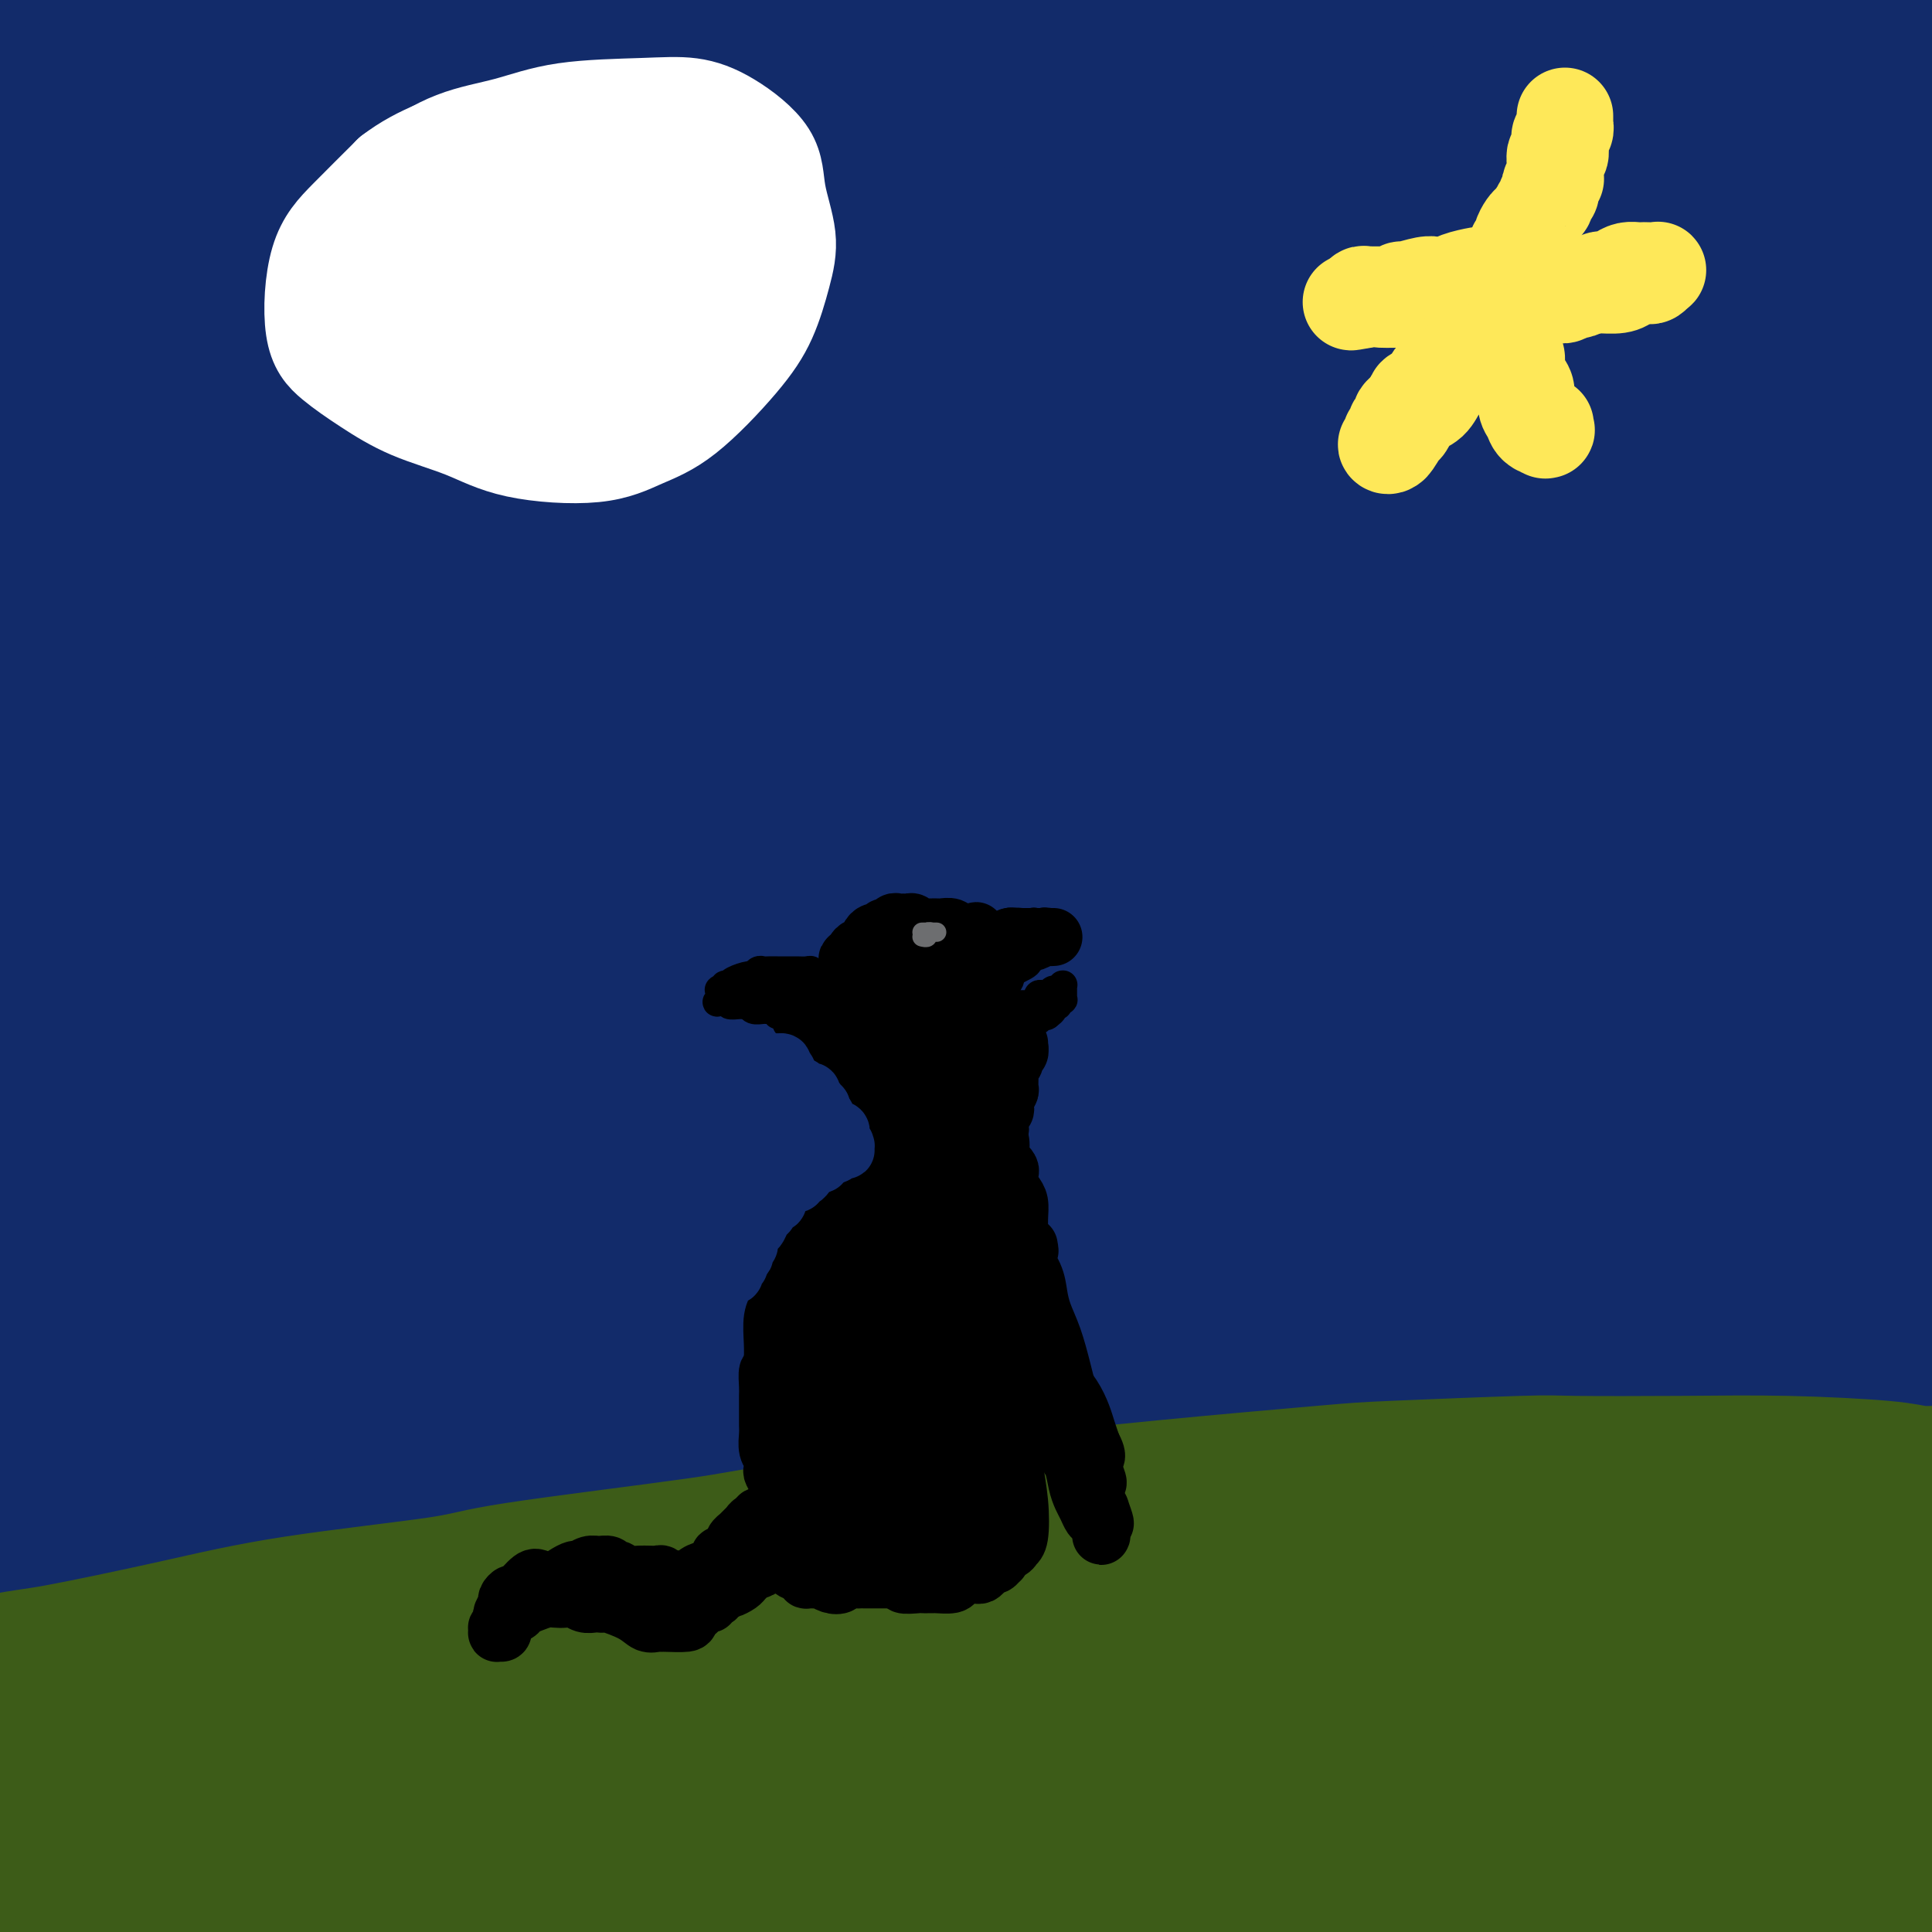<svg viewBox='0 0 400 400' version='1.1' xmlns='http://www.w3.org/2000/svg' xmlns:xlink='http://www.w3.org/1999/xlink'><rect x="0" y="0" width="400" height="400" fill="#808080" stroke="none"/><g fill='none' stroke='#122B6A' stroke-width='28' stroke-linecap='round' stroke-linejoin='round'><path d='M349,20c-5.319,-0.708 -10.638,-1.417 -15,-2c-4.362,-0.583 -7.766,-1.042 -18,-2c-10.234,-0.958 -27.297,-2.416 -44,-4c-16.703,-1.584 -33.048,-3.293 -54,-5c-20.952,-1.707 -46.513,-3.412 -60,-4c-13.487,-0.588 -14.899,-0.059 -30,0c-15.101,0.059 -43.889,-0.353 -59,0c-15.111,0.353 -16.544,1.471 -26,3c-9.456,1.529 -26.934,3.470 -38,5c-11.066,1.530 -15.720,2.648 -18,4c-2.280,1.352 -2.186,2.937 -2,4c0.186,1.063 0.465,1.603 1,3c0.535,1.397 1.325,3.649 2,5c0.675,1.351 1.236,1.800 2,3c0.764,1.200 1.732,3.150 4,5c2.268,1.850 5.838,3.601 17,4c11.162,0.399 29.918,-0.552 41,-1c11.082,-0.448 14.489,-0.393 29,-2c14.511,-1.607 40.124,-4.876 69,-8c28.876,-3.124 61.015,-6.104 79,-8c17.985,-1.896 21.815,-2.708 39,-4c17.185,-1.292 47.723,-3.065 75,-4c27.277,-0.935 51.292,-1.031 65,-1c13.708,0.031 17.111,0.191 27,1c9.889,0.809 26.266,2.269 34,3c7.734,0.731 6.826,0.732 6,1c-0.826,0.268 -1.569,0.801 -4,1c-2.431,0.199 -6.549,0.064 -19,-1c-12.451,-1.064 -33.234,-3.059 -45,-4c-11.766,-0.941 -14.514,-0.830 -30,-2c-15.486,-1.170 -43.710,-3.620 -72,-5c-28.290,-1.380 -56.645,-1.690 -85,-2'/><path d='M220,3c-45.208,-2.167 -30.727,-1.086 -43,0c-12.273,1.086 -51.299,2.176 -83,5c-31.701,2.824 -56.078,7.380 -70,10c-13.922,2.620 -17.391,3.303 -25,5c-7.609,1.697 -19.360,4.407 -22,6c-2.640,1.593 3.831,2.067 7,2c3.169,-0.067 3.037,-0.677 12,-2c8.963,-1.323 27.023,-3.360 51,-6c23.977,-2.640 53.872,-5.883 71,-8c17.128,-2.117 21.491,-3.108 40,-5c18.509,-1.892 51.165,-4.686 82,-6c30.835,-1.314 59.850,-1.148 76,-1c16.150,0.148 19.436,0.279 32,1c12.564,0.721 34.405,2.034 48,3c13.595,0.966 18.944,1.586 21,2c2.056,0.414 0.818,0.622 0,1c-0.818,0.378 -1.216,0.925 -14,0c-12.784,-0.925 -37.955,-3.324 -53,-5c-15.045,-1.676 -19.963,-2.631 -43,-4c-23.037,-1.369 -64.194,-3.151 -103,-3c-38.806,0.151 -75.260,2.237 -107,6c-31.740,3.763 -58.767,9.205 -73,12c-14.233,2.795 -15.673,2.943 -17,4c-1.327,1.057 -2.543,3.021 -3,4c-0.457,0.979 -0.156,0.971 7,1c7.156,0.029 21.168,0.094 39,0c17.832,-0.094 39.482,-0.348 68,-1c28.518,-0.652 63.902,-1.700 83,-2c19.098,-0.300 21.911,0.150 43,1c21.089,0.850 60.454,2.100 83,3c22.546,0.900 28.273,1.450 34,2'/><path d='M361,28c34.963,1.634 42.370,2.721 53,4c10.630,1.279 24.485,2.752 31,3c6.515,0.248 5.692,-0.729 6,-1c0.308,-0.271 1.747,0.162 -3,0c-4.747,-0.162 -15.680,-0.920 -23,-2c-7.320,-1.080 -11.026,-2.482 -29,-4c-17.974,-1.518 -50.217,-3.153 -83,-4c-32.783,-0.847 -66.107,-0.907 -105,2c-38.893,2.907 -83.355,8.781 -108,12c-24.645,3.219 -29.475,3.784 -47,8c-17.525,4.216 -47.747,12.083 -62,16c-14.253,3.917 -12.537,3.883 -12,5c0.537,1.117 -0.105,3.385 4,4c4.105,0.615 12.957,-0.424 34,-3c21.043,-2.576 54.277,-6.688 72,-9c17.723,-2.312 19.933,-2.825 46,-6c26.067,-3.175 75.989,-9.013 103,-12c27.011,-2.987 31.109,-3.123 53,-4c21.891,-0.877 61.573,-2.495 92,-2c30.427,0.495 51.597,3.104 70,5c18.403,1.896 34.038,3.081 42,4c7.962,0.919 8.250,1.574 7,2c-1.250,0.426 -4.040,0.625 -5,1c-0.960,0.375 -0.092,0.928 -11,0c-10.908,-0.928 -33.594,-3.336 -61,-6c-27.406,-2.664 -59.533,-5.584 -102,-7c-42.467,-1.416 -95.274,-1.330 -124,-1c-28.726,0.330 -33.370,0.903 -61,4c-27.630,3.097 -78.247,8.718 -105,12c-26.753,3.282 -29.644,4.223 -41,7c-11.356,2.777 -31.178,7.388 -51,12'/><path d='M-59,68c-16.803,4.242 -12.810,5.345 -5,5c7.810,-0.345 19.436,-2.140 26,-3c6.564,-0.860 8.064,-0.786 29,-3c20.936,-2.214 61.307,-6.717 83,-9c21.693,-2.283 24.709,-2.348 48,-4c23.291,-1.652 66.856,-4.892 104,-6c37.144,-1.108 67.868,-0.084 99,2c31.132,2.084 62.674,5.228 80,7c17.326,1.772 20.438,2.172 32,4c11.562,1.828 31.576,5.084 41,7c9.424,1.916 8.260,2.490 7,3c-1.260,0.510 -2.615,0.955 -6,1c-3.385,0.045 -8.799,-0.309 -31,-2c-22.201,-1.691 -61.190,-4.718 -82,-7c-20.810,-2.282 -23.441,-3.820 -53,-4c-29.559,-0.180 -86.045,0.999 -116,2c-29.955,1.001 -33.380,1.825 -57,5c-23.620,3.175 -67.436,8.702 -98,14c-30.564,5.298 -47.878,10.369 -57,14c-9.122,3.631 -10.052,5.822 -11,7c-0.948,1.178 -1.912,1.342 6,1c7.912,-0.342 24.701,-1.189 35,-2c10.299,-0.811 14.108,-1.585 33,-4c18.892,-2.415 52.868,-6.469 86,-10c33.132,-3.531 65.422,-6.538 103,-9c37.578,-2.462 80.445,-4.380 104,-5c23.555,-0.620 27.798,0.058 47,1c19.202,0.942 53.363,2.150 70,3c16.637,0.850 15.748,1.344 20,2c4.252,0.656 13.643,1.473 15,2c1.357,0.527 -5.322,0.763 -12,1'/><path d='M481,81c-10.877,-0.196 -32.071,-1.187 -44,-2c-11.929,-0.813 -14.595,-1.450 -40,-2c-25.405,-0.550 -73.551,-1.015 -99,-1c-25.449,0.015 -28.202,0.511 -53,2c-24.798,1.489 -71.641,3.973 -111,8c-39.359,4.027 -71.234,9.599 -97,15c-25.766,5.401 -45.423,10.633 -55,13c-9.577,2.367 -9.074,1.870 -9,2c0.074,0.130 -0.282,0.887 8,0c8.282,-0.887 25.201,-3.417 36,-5c10.799,-1.583 15.477,-2.220 33,-5c17.523,-2.780 47.890,-7.703 84,-11c36.110,-3.297 77.961,-4.969 102,-6c24.039,-1.031 30.264,-1.420 53,-1c22.736,0.420 61.983,1.651 93,4c31.017,2.349 53.806,5.817 66,8c12.194,2.183 13.795,3.080 19,4c5.205,0.920 14.014,1.861 15,3c0.986,1.139 -5.849,2.474 -9,3c-3.151,0.526 -2.616,0.242 -10,0c-7.384,-0.242 -22.686,-0.441 -51,-2c-28.314,-1.559 -69.638,-4.477 -93,-6c-23.362,-1.523 -28.761,-1.651 -54,-1c-25.239,0.651 -70.319,2.080 -111,6c-40.681,3.920 -76.964,10.331 -97,14c-20.036,3.669 -23.825,4.597 -37,8c-13.175,3.403 -35.735,9.282 -44,13c-8.265,3.718 -2.236,5.275 0,6c2.236,0.725 0.679,0.618 8,0c7.321,-0.618 23.520,-1.748 47,-5c23.480,-3.252 54.240,-8.626 85,-14'/><path d='M116,129c43.702,-5.540 82.958,-9.891 106,-12c23.042,-2.109 29.868,-1.975 57,-2c27.132,-0.025 74.568,-0.210 99,0c24.432,0.210 25.861,0.816 38,2c12.139,1.184 34.990,2.946 46,4c11.010,1.054 10.181,1.398 5,2c-5.181,0.602 -14.713,1.461 -19,2c-4.287,0.539 -3.328,0.757 -24,0c-20.672,-0.757 -62.975,-2.489 -86,-3c-23.025,-0.511 -26.774,0.199 -53,1c-26.226,0.801 -74.930,1.693 -121,6c-46.070,4.307 -89.506,12.029 -130,21c-40.494,8.971 -78.047,19.190 -98,25c-19.953,5.810 -22.306,7.211 -24,9c-1.694,1.789 -2.728,3.967 -3,5c-0.272,1.033 0.217,0.920 14,-2c13.783,-2.920 40.860,-8.648 72,-15c31.140,-6.352 66.343,-13.329 110,-19c43.657,-5.671 95.767,-10.035 124,-12c28.233,-1.965 32.589,-1.531 62,-1c29.411,0.531 83.877,1.161 112,2c28.123,0.839 29.904,1.889 45,4c15.096,2.111 43.506,5.283 59,8c15.494,2.717 18.071,4.981 14,6c-4.071,1.019 -14.789,0.795 -20,1c-5.211,0.205 -4.914,0.839 -27,-1c-22.086,-1.839 -66.556,-6.150 -91,-8c-24.444,-1.850 -28.861,-1.238 -56,-1c-27.139,0.238 -76.999,0.103 -124,3c-47.001,2.897 -91.143,8.828 -128,16c-36.857,7.172 -66.428,15.586 -96,24'/><path d='M-21,194c-19.917,5.463 -21.711,7.121 -25,10c-3.289,2.879 -8.075,6.977 -10,9c-1.925,2.023 -0.989,1.969 8,1c8.989,-0.969 26.031,-2.854 51,-7c24.969,-4.146 57.866,-10.554 99,-16c41.134,-5.446 90.505,-9.930 118,-12c27.495,-2.070 33.113,-1.727 61,-2c27.887,-0.273 78.044,-1.162 104,-1c25.956,0.162 27.710,1.373 40,3c12.290,1.627 35.115,3.668 45,5c9.885,1.332 6.831,1.953 -1,2c-7.831,0.047 -20.439,-0.480 -28,-1c-7.561,-0.520 -10.075,-1.035 -34,-2c-23.925,-0.965 -69.260,-2.382 -94,-3c-24.740,-0.618 -28.886,-0.438 -55,1c-26.114,1.438 -74.198,4.133 -115,9c-40.802,4.867 -74.323,11.906 -100,18c-25.677,6.094 -43.511,11.242 -52,14c-8.489,2.758 -7.632,3.125 -5,3c2.632,-0.125 7.041,-0.742 9,-1c1.959,-0.258 1.470,-0.156 16,-3c14.530,-2.844 44.080,-8.634 75,-14c30.920,-5.366 63.210,-10.308 105,-15c41.790,-4.692 93.082,-9.132 121,-11c27.918,-1.868 32.463,-1.162 58,0c25.537,1.162 72.065,2.782 96,4c23.935,1.218 25.278,2.033 34,4c8.722,1.967 24.822,5.084 31,7c6.178,1.916 2.432,2.631 -9,3c-11.432,0.369 -30.552,0.391 -47,0c-16.448,-0.391 -30.224,-1.196 -44,-2'/><path d='M431,197c-35.689,-0.187 -79.411,0.345 -104,1c-24.589,0.655 -30.047,1.433 -58,4c-27.953,2.567 -78.403,6.922 -122,13c-43.597,6.078 -80.341,13.877 -111,22c-30.659,8.123 -55.231,16.569 -68,21c-12.769,4.431 -13.733,4.845 -13,6c0.733,1.155 3.162,3.049 4,4c0.838,0.951 0.084,0.960 14,-2c13.916,-2.960 42.502,-8.888 74,-15c31.498,-6.112 65.909,-12.409 109,-18c43.091,-5.591 94.862,-10.477 123,-13c28.138,-2.523 32.644,-2.684 57,-2c24.356,0.684 68.563,2.212 91,3c22.437,0.788 23.105,0.837 31,2c7.895,1.163 23.016,3.441 29,5c5.984,1.559 2.830,2.398 -7,2c-9.830,-0.398 -26.336,-2.033 -38,-3c-11.664,-0.967 -18.484,-1.267 -41,-3c-22.516,-1.733 -60.727,-4.898 -103,-5c-42.273,-0.102 -88.608,2.858 -115,5c-26.392,2.142 -32.840,3.467 -58,8c-25.160,4.533 -69.032,12.274 -97,19c-27.968,6.726 -40.032,12.436 -45,15c-4.968,2.564 -2.839,1.980 -1,2c1.839,0.020 3.389,0.642 21,-2c17.611,-2.642 51.284,-8.549 71,-12c19.716,-3.451 25.474,-4.447 52,-8c26.526,-3.553 73.822,-9.664 122,-13c48.178,-3.336 97.240,-3.898 125,-4c27.760,-0.102 34.217,0.257 51,2c16.783,1.743 43.891,4.872 71,8'/><path d='M495,239c22.775,1.948 18.711,1.818 18,3c-0.711,1.182 1.929,3.678 -2,5c-3.929,1.322 -14.428,1.472 -46,1c-31.572,-0.472 -84.216,-1.565 -114,-2c-29.784,-0.435 -36.707,-0.211 -72,2c-35.293,2.211 -98.955,6.410 -157,16c-58.045,9.590 -110.473,24.570 -140,33c-29.527,8.430 -36.155,10.309 -47,15c-10.845,4.691 -25.909,12.193 -22,13c3.909,0.807 26.791,-5.080 41,-9c14.209,-3.920 19.745,-5.872 45,-12c25.255,-6.128 70.229,-16.430 119,-24c48.771,-7.570 101.341,-12.407 131,-15c29.659,-2.593 36.409,-2.941 61,-3c24.591,-0.059 67.023,0.170 93,1c25.977,0.830 35.500,2.261 39,3c3.500,0.739 0.977,0.785 -3,1c-3.977,0.215 -9.410,0.600 -37,1c-27.590,0.400 -77.339,0.816 -105,1c-27.661,0.184 -33.236,0.135 -65,4c-31.764,3.865 -89.717,11.643 -140,21c-50.283,9.357 -92.895,20.293 -118,28c-25.105,7.707 -32.701,12.184 -37,15c-4.299,2.816 -5.300,3.970 8,1c13.300,-2.970 40.899,-10.065 58,-15c17.101,-4.935 23.702,-7.711 52,-14c28.298,-6.289 78.293,-16.091 126,-23c47.707,-6.909 93.128,-10.924 136,-12c42.872,-1.076 83.196,0.787 105,2c21.804,1.213 25.087,1.775 28,3c2.913,1.225 5.457,3.112 8,5'/><path d='M458,284c1.714,1.139 1.998,1.486 -13,2c-14.998,0.514 -45.280,1.193 -83,2c-37.720,0.807 -82.878,1.741 -138,7c-55.122,5.259 -120.208,14.842 -157,21c-36.792,6.158 -45.291,8.893 -64,15c-18.709,6.107 -47.629,15.588 -59,20c-11.371,4.412 -5.194,3.755 2,2c7.194,-1.755 15.403,-4.608 36,-10c20.597,-5.392 53.581,-13.324 95,-21c41.419,-7.676 91.271,-15.097 119,-19c27.729,-3.903 33.334,-4.289 62,-5c28.666,-0.711 80.393,-1.745 107,-2c26.607,-0.255 28.094,0.271 34,2c5.906,1.729 16.231,4.660 18,7c1.769,2.340 -5.018,4.089 -34,6c-28.982,1.911 -80.160,3.983 -109,5c-28.840,1.017 -35.343,0.980 -74,6c-38.657,5.020 -109.468,15.098 -147,21c-37.532,5.902 -41.786,7.626 -53,12c-11.214,4.374 -29.386,11.396 -35,14c-5.614,2.604 1.332,0.791 24,-5c22.668,-5.791 61.057,-15.561 82,-21c20.943,-5.439 24.441,-6.549 54,-11c29.559,-4.451 85.179,-12.245 115,-16c29.821,-3.755 33.842,-3.472 57,-4c23.158,-0.528 65.452,-1.866 89,-1c23.548,0.866 28.348,3.936 24,6c-4.348,2.064 -17.846,3.120 -25,4c-7.154,0.880 -7.965,1.583 -37,3c-29.035,1.417 -86.296,3.548 -124,6c-37.704,2.452 -55.852,5.226 -74,8'/><path d='M150,338c-66.478,8.080 -102.672,17.781 -129,25c-26.328,7.219 -42.789,11.954 -44,14c-1.211,2.046 12.827,1.401 19,1c6.173,-0.401 4.480,-0.557 27,-6c22.520,-5.443 69.252,-16.173 95,-22c25.748,-5.827 30.513,-6.750 58,-10c27.487,-3.250 77.698,-8.826 121,-12c43.302,-3.174 79.697,-3.947 105,-3c25.303,0.947 39.516,3.613 47,5c7.484,1.387 8.239,1.495 1,2c-7.239,0.505 -22.473,1.408 -33,2c-10.527,0.592 -16.348,0.873 -45,1c-28.652,0.127 -80.135,0.101 -133,4c-52.865,3.899 -107.110,11.722 -154,21c-46.890,9.278 -86.424,20.011 -106,26c-19.576,5.989 -19.195,7.232 -15,8c4.195,0.768 12.203,1.059 17,1c4.797,-0.059 6.383,-0.469 26,-5c19.617,-4.531 57.266,-13.183 94,-21c36.734,-7.817 72.553,-14.801 115,-19c42.447,-4.199 91.521,-5.615 119,-6c27.479,-0.385 33.362,0.260 51,2c17.638,1.740 47.032,4.574 60,6c12.968,1.426 9.510,1.442 7,3c-2.510,1.558 -4.072,4.657 -16,7c-11.928,2.343 -34.222,3.928 -71,6c-36.778,2.072 -88.040,4.630 -117,6c-28.960,1.370 -35.618,1.553 -69,6c-33.382,4.447 -93.487,13.159 -125,18c-31.513,4.841 -34.432,5.812 -39,8c-4.568,2.188 -10.784,5.594 -17,9'/><path d='M-1,415c-0.768,0.745 5.812,-1.892 25,-7c19.188,-5.108 50.984,-12.687 69,-17c18.016,-4.313 22.251,-5.361 45,-9c22.749,-3.639 64.011,-9.868 106,-13c41.989,-3.132 84.705,-3.166 109,-3c24.295,0.166 30.170,0.531 49,2c18.830,1.469 50.614,4.043 64,6c13.386,1.957 8.374,3.297 8,4c-0.374,0.703 3.891,0.769 -12,2c-15.891,1.231 -51.937,3.628 -73,4c-21.063,0.372 -27.141,-1.282 -58,-1c-30.859,0.282 -86.498,2.500 -138,7c-51.502,4.500 -98.867,11.281 -135,18c-36.133,6.719 -61.035,13.375 -72,17c-10.965,3.625 -7.994,4.219 -6,4c1.994,-0.219 3.009,-1.253 19,-6c15.991,-4.747 46.956,-13.209 65,-18c18.044,-4.791 23.168,-5.912 45,-9c21.832,-3.088 60.373,-8.142 97,-11c36.627,-2.858 71.340,-3.521 91,-4c19.660,-0.479 24.268,-0.774 39,0c14.732,0.774 39.588,2.616 52,4c12.412,1.384 12.381,2.309 12,3c-0.381,0.691 -1.113,1.147 -6,3c-4.887,1.853 -13.929,5.102 -34,7c-20.071,1.898 -51.170,2.446 -69,3c-17.830,0.554 -22.391,1.115 -42,2c-19.609,0.885 -54.266,2.093 -75,3c-20.734,0.907 -27.544,1.513 -31,2c-3.456,0.487 -3.559,0.853 2,-1c5.559,-1.853 16.779,-5.927 28,-10'/><path d='M173,397c19.838,-4.409 54.432,-9.933 74,-13c19.568,-3.067 24.111,-3.678 46,-5c21.889,-1.322 61.124,-3.356 99,-2c37.876,1.356 74.393,6.102 89,8c14.607,1.898 7.303,0.949 0,0'/></g>
<g fill='none' stroke='#008080' stroke-width='28' stroke-linecap='round' stroke-linejoin='round'><path d='M-3,365c0.974,-0.302 1.948,-0.605 3,-1c1.052,-0.395 2.183,-0.884 3,-1c0.817,-0.116 1.320,0.140 4,0c2.680,-0.140 7.536,-0.675 12,-1c4.464,-0.325 8.536,-0.440 14,-1c5.464,-0.560 12.319,-1.565 16,-2c3.681,-0.435 4.188,-0.302 8,-1c3.812,-0.698 10.931,-2.229 15,-3c4.069,-0.771 5.089,-0.782 8,-1c2.911,-0.218 7.712,-0.643 11,-1c3.288,-0.357 5.063,-0.647 6,-1c0.937,-0.353 1.037,-0.771 1,-1c-0.037,-0.229 -0.212,-0.271 -1,0c-0.788,0.271 -2.189,0.855 -3,1c-0.811,0.145 -1.033,-0.151 -2,0c-0.967,0.151 -2.679,0.747 -4,1c-1.321,0.253 -2.251,0.161 -3,0c-0.749,-0.161 -1.316,-0.391 -2,0c-0.684,0.391 -1.484,1.402 -3,2c-1.516,0.598 -3.747,0.784 -5,1c-1.253,0.216 -1.530,0.461 -3,1c-1.470,0.539 -4.135,1.371 -7,2c-2.865,0.629 -5.930,1.056 -10,2c-4.070,0.944 -9.144,2.404 -12,3c-2.856,0.596 -3.493,0.327 -7,1c-3.507,0.673 -9.882,2.289 -13,3c-3.118,0.711 -2.978,0.516 -5,1c-2.022,0.484 -6.208,1.646 -9,2c-2.792,0.354 -4.192,-0.101 -6,0c-1.808,0.101 -4.025,0.758 -5,1c-0.975,0.242 -0.707,0.069 -1,0c-0.293,-0.069 -1.146,-0.035 -2,0'/><path d='M-5,372c-15.750,3.078 -4.126,0.773 0,0c4.126,-0.773 0.754,-0.015 0,0c-0.754,0.015 1.108,-0.713 2,-1c0.892,-0.287 0.812,-0.133 1,0c0.188,0.133 0.643,0.246 1,0c0.357,-0.246 0.617,-0.852 1,-1c0.383,-0.148 0.891,0.160 1,0c0.109,-0.160 -0.181,-0.790 0,-1c0.181,-0.210 0.833,0.000 1,0c0.167,-0.000 -0.151,-0.210 0,0c0.151,0.210 0.770,0.842 1,1c0.230,0.158 0.072,-0.157 0,0c-0.072,0.157 -0.059,0.785 0,1c0.059,0.215 0.162,0.017 0,0c-0.162,-0.017 -0.590,0.146 0,0c0.590,-0.146 2.196,-0.600 3,-1c0.804,-0.400 0.805,-0.747 3,-1c2.195,-0.253 6.583,-0.412 11,-1c4.417,-0.588 8.864,-1.606 16,-3c7.136,-1.394 16.962,-3.162 22,-4c5.038,-0.838 5.286,-0.744 12,-2c6.714,-1.256 19.892,-3.863 27,-5c7.108,-1.137 8.145,-0.803 15,-2c6.855,-1.197 19.528,-3.924 30,-6c10.472,-2.076 18.742,-3.501 30,-5c11.258,-1.499 25.502,-3.072 33,-4c7.498,-0.928 8.249,-1.211 17,-2c8.751,-0.789 25.500,-2.082 36,-3c10.500,-0.918 14.750,-1.459 19,-2'/><path d='M277,330c23.058,-2.003 28.203,-1.511 38,-2c9.797,-0.489 24.247,-1.959 38,-3c13.753,-1.041 26.808,-1.653 34,-2c7.192,-0.347 8.520,-0.430 15,-1c6.480,-0.570 18.110,-1.628 24,-2c5.890,-0.372 6.039,-0.059 9,0c2.961,0.059 8.732,-0.135 12,0c3.268,0.135 4.032,0.599 3,1c-1.032,0.401 -3.858,0.738 -5,1c-1.142,0.262 -0.598,0.448 -4,1c-3.402,0.552 -10.749,1.469 -15,2c-4.251,0.531 -5.407,0.675 -12,1c-6.593,0.325 -18.622,0.829 -31,1c-12.378,0.171 -25.106,0.007 -43,1c-17.894,0.993 -40.953,3.143 -53,4c-12.047,0.857 -13.082,0.420 -28,2c-14.918,1.580 -43.719,5.177 -59,7c-15.281,1.823 -17.042,1.872 -30,4c-12.958,2.128 -37.114,6.335 -57,10c-19.886,3.665 -35.504,6.787 -51,10c-15.496,3.213 -30.872,6.518 -39,8c-8.128,1.482 -9.009,1.141 -14,2c-4.991,0.859 -14.094,2.916 -19,4c-4.906,1.084 -5.616,1.193 -6,1c-0.384,-0.193 -0.443,-0.689 0,-1c0.443,-0.311 1.387,-0.437 4,-1c2.613,-0.563 6.896,-1.562 9,-2c2.104,-0.438 2.028,-0.313 11,-2c8.972,-1.687 26.993,-5.185 37,-7c10.007,-1.815 12.002,-1.947 24,-4c11.998,-2.053 33.999,-6.026 56,-10'/><path d='M125,353c32.342,-5.831 42.697,-6.907 62,-9c19.303,-2.093 47.555,-5.202 63,-7c15.445,-1.798 18.082,-2.285 31,-3c12.918,-0.715 36.115,-1.658 56,-2c19.885,-0.342 36.457,-0.083 46,0c9.543,0.083 12.055,-0.009 19,0c6.945,0.009 18.322,0.120 25,1c6.678,0.880 8.656,2.530 10,3c1.344,0.470 2.053,-0.240 2,0c-0.053,0.240 -0.867,1.430 -4,2c-3.133,0.570 -8.584,0.522 -12,1c-3.416,0.478 -4.797,1.484 -13,2c-8.203,0.516 -23.230,0.544 -46,1c-22.770,0.456 -53.285,1.340 -71,2c-17.715,0.660 -22.632,1.095 -43,3c-20.368,1.905 -56.187,5.281 -88,10c-31.813,4.719 -59.620,10.782 -75,14c-15.380,3.218 -18.334,3.593 -28,6c-9.666,2.407 -26.043,6.847 -35,9c-8.957,2.153 -10.494,2.019 -11,2c-0.506,-0.019 0.018,0.078 1,0c0.982,-0.078 2.421,-0.329 11,-2c8.579,-1.671 24.299,-4.761 34,-7c9.701,-2.239 13.383,-3.628 28,-6c14.617,-2.372 40.170,-5.729 68,-10c27.830,-4.271 57.937,-9.458 75,-12c17.063,-2.542 21.083,-2.441 38,-3c16.917,-0.559 46.730,-1.779 72,-2c25.270,-0.221 45.996,0.556 58,1c12.004,0.444 15.287,0.555 21,1c5.713,0.445 13.857,1.222 22,2'/><path d='M441,350c16.524,1.025 7.333,1.586 1,2c-6.333,0.414 -9.808,0.679 -11,1c-1.192,0.321 -0.101,0.696 -12,1c-11.899,0.304 -36.788,0.537 -51,1c-14.212,0.463 -17.748,1.155 -36,2c-18.252,0.845 -51.221,1.844 -86,5c-34.779,3.156 -71.367,8.469 -92,11c-20.633,2.531 -25.311,2.278 -42,5c-16.689,2.722 -45.390,8.417 -64,12c-18.610,3.583 -27.128,5.054 -31,6c-3.872,0.946 -3.098,1.366 -2,1c1.098,-0.366 2.518,-1.520 9,-3c6.482,-1.480 18.025,-3.286 39,-7c20.975,-3.714 51.381,-9.335 68,-12c16.619,-2.665 19.449,-2.374 40,-4c20.551,-1.626 58.821,-5.168 79,-7c20.179,-1.832 22.266,-1.953 38,-2c15.734,-0.047 45.116,-0.020 68,1c22.884,1.020 39.272,3.031 52,5c12.728,1.969 21.797,3.895 27,5c5.203,1.105 6.540,1.389 6,2c-0.540,0.611 -2.956,1.550 -4,2c-1.044,0.450 -0.715,0.411 -4,1c-3.285,0.589 -10.184,1.808 -21,2c-10.816,0.192 -25.550,-0.641 -48,-1c-22.450,-0.359 -52.617,-0.243 -69,0c-16.383,0.243 -18.984,0.615 -37,2c-18.016,1.385 -51.448,3.784 -69,5c-17.552,1.216 -19.226,1.251 -29,2c-9.774,0.749 -27.650,2.214 -38,3c-10.350,0.786 -13.175,0.893 -16,1'/><path d='M106,392c-28.173,2.026 -4.106,0.591 4,0c8.106,-0.591 0.252,-0.339 4,-1c3.748,-0.661 19.100,-2.237 28,-3c8.900,-0.763 11.349,-0.713 25,-1c13.651,-0.287 38.506,-0.911 61,-2c22.494,-1.089 42.629,-2.645 63,-3c20.371,-0.355 40.978,0.489 52,1c11.022,0.511 12.457,0.690 21,2c8.543,1.310 24.192,3.753 32,5c7.808,1.247 7.776,1.299 11,2c3.224,0.701 9.705,2.051 13,3c3.295,0.949 3.405,1.496 3,2c-0.405,0.504 -1.323,0.963 -2,1c-0.677,0.037 -1.112,-0.350 -2,0c-0.888,0.350 -2.229,1.437 -3,2c-0.771,0.563 -0.973,0.603 -3,1c-2.027,0.397 -5.878,1.151 -13,1c-7.122,-0.151 -17.514,-1.208 -33,-2c-15.486,-0.792 -36.066,-1.320 -47,-2c-10.934,-0.680 -12.220,-1.513 -25,-2c-12.780,-0.487 -37.052,-0.628 -50,-1c-12.948,-0.372 -14.572,-0.976 -23,-1c-8.428,-0.024 -23.661,0.531 -36,1c-12.339,0.469 -21.786,0.852 -33,1c-11.214,0.148 -24.197,0.060 -31,0c-6.803,-0.060 -7.425,-0.093 -16,0c-8.575,0.093 -25.102,0.312 -34,0c-8.898,-0.312 -10.169,-1.156 -18,-2c-7.831,-0.844 -22.224,-1.689 -33,-2c-10.776,-0.311 -17.936,-0.089 -24,0c-6.064,0.089 -11.032,0.044 -16,0'/><path d='M-19,392c-14.671,-0.554 -5.850,0.060 -4,0c1.850,-0.060 -3.271,-0.794 -5,-1c-1.729,-0.206 -0.065,0.116 0,0c0.065,-0.116 -1.468,-0.669 -2,-1c-0.532,-0.331 -0.061,-0.438 0,-1c0.061,-0.562 -0.288,-1.577 0,-2c0.288,-0.423 1.212,-0.255 2,-1c0.788,-0.745 1.440,-2.405 2,-3c0.560,-0.595 1.026,-0.125 3,-1c1.974,-0.875 5.454,-3.095 11,-5c5.546,-1.905 13.157,-3.495 24,-6c10.843,-2.505 24.918,-5.925 33,-8c8.082,-2.075 10.172,-2.804 19,-4c8.828,-1.196 24.393,-2.859 40,-5c15.607,-2.141 31.256,-4.761 40,-6c8.744,-1.239 10.581,-1.098 19,-2c8.419,-0.902 23.418,-2.848 38,-5c14.582,-2.152 28.748,-4.512 37,-6c8.252,-1.488 10.591,-2.105 18,-3c7.409,-0.895 19.889,-2.068 33,-3c13.111,-0.932 26.855,-1.623 34,-2c7.145,-0.377 7.693,-0.442 14,-1c6.307,-0.558 18.375,-1.611 29,-2c10.625,-0.389 19.807,-0.115 25,0c5.193,0.115 6.397,0.072 11,0c4.603,-0.072 12.605,-0.173 18,0c5.395,0.173 8.183,0.621 10,1c1.817,0.379 2.662,0.689 3,1c0.338,0.311 0.168,0.622 -1,1c-1.168,0.378 -3.334,0.822 -5,1c-1.666,0.178 -2.833,0.089 -4,0'/><path d='M423,328c-2.848,0.354 -4.969,0.238 -10,0c-5.031,-0.238 -12.973,-0.598 -18,-1c-5.027,-0.402 -7.138,-0.846 -15,-1c-7.862,-0.154 -21.474,-0.017 -37,0c-15.526,0.017 -32.966,-0.087 -43,0c-10.034,0.087 -12.661,0.363 -23,1c-10.339,0.637 -28.389,1.635 -47,3c-18.611,1.365 -37.781,3.098 -49,4c-11.219,0.902 -14.486,0.975 -26,2c-11.514,1.025 -31.275,3.004 -50,5c-18.725,1.996 -36.414,4.008 -46,5c-9.586,0.992 -11.070,0.962 -18,2c-6.930,1.038 -19.308,3.143 -28,5c-8.692,1.857 -13.699,3.465 -17,4c-3.301,0.535 -4.895,-0.004 -8,1c-3.105,1.004 -7.722,3.551 -11,5c-3.278,1.449 -5.219,1.801 -7,2c-1.781,0.199 -3.403,0.246 -4,0c-0.597,-0.246 -0.171,-0.785 0,-1c0.171,-0.215 0.085,-0.108 0,0'/></g>
<g fill='none' stroke='#3D5C18' stroke-width='28' stroke-linecap='round' stroke-linejoin='round'><path d='M402,305c-1.794,0.083 -3.588,0.166 -5,0c-1.412,-0.166 -2.444,-0.581 -7,-1c-4.556,-0.419 -12.638,-0.841 -20,-1c-7.362,-0.159 -14.005,-0.055 -22,0c-7.995,0.055 -17.343,0.062 -22,0c-4.657,-0.062 -4.625,-0.192 -11,0c-6.375,0.192 -19.157,0.706 -26,1c-6.843,0.294 -7.745,0.369 -15,1c-7.255,0.631 -20.861,1.818 -33,3c-12.139,1.182 -22.809,2.360 -37,4c-14.191,1.640 -31.903,3.743 -41,5c-9.097,1.257 -9.579,1.668 -19,3c-9.421,1.332 -27.781,3.587 -37,5c-9.219,1.413 -9.298,1.986 -16,3c-6.702,1.014 -20.026,2.471 -30,4c-9.974,1.529 -16.599,3.131 -25,5c-8.401,1.869 -18.579,4.007 -24,5c-5.421,0.993 -6.085,0.843 -12,2c-5.915,1.157 -17.079,3.620 -23,5c-5.921,1.380 -6.597,1.676 -10,3c-3.403,1.324 -9.532,3.675 -13,5c-3.468,1.325 -4.274,1.623 -4,2c0.274,0.377 1.630,0.834 2,1c0.370,0.166 -0.245,0.042 2,0c2.245,-0.042 7.352,-0.001 10,0c2.648,0.001 2.839,-0.037 8,-1c5.161,-0.963 15.292,-2.849 26,-5c10.708,-2.151 21.994,-4.565 38,-8c16.006,-3.435 36.734,-7.890 48,-10c11.266,-2.110 13.072,-1.876 27,-4c13.928,-2.124 39.980,-6.607 56,-9c16.020,-2.393 22.010,-2.697 28,-3'/><path d='M195,320c27.364,-3.912 40.274,-5.693 56,-7c15.726,-1.307 34.267,-2.140 53,-3c18.733,-0.860 37.659,-1.748 48,-2c10.341,-0.252 12.099,0.131 22,1c9.901,0.869 27.946,2.225 37,3c9.054,0.775 9.116,0.970 14,2c4.884,1.030 14.591,2.895 20,4c5.409,1.105 6.519,1.449 5,2c-1.519,0.551 -5.666,1.309 -7,2c-1.334,0.691 0.144,1.317 -8,1c-8.144,-0.317 -25.910,-1.576 -36,-2c-10.090,-0.424 -12.505,-0.012 -27,0c-14.495,0.012 -41.070,-0.374 -66,0c-24.930,0.374 -48.214,1.510 -77,4c-28.786,2.490 -63.073,6.335 -82,9c-18.927,2.665 -22.494,4.152 -39,8c-16.506,3.848 -45.949,10.058 -70,16c-24.051,5.942 -42.709,11.618 -53,15c-10.291,3.382 -12.216,4.471 -17,6c-4.784,1.529 -12.427,3.496 -14,4c-1.573,0.504 2.925,-0.457 5,-1c2.075,-0.543 1.726,-0.670 7,-2c5.274,-1.330 16.169,-3.865 34,-8c17.831,-4.135 42.596,-9.870 57,-13c14.404,-3.130 18.445,-3.653 35,-7c16.555,-3.347 45.623,-9.517 76,-13c30.377,-3.483 62.062,-4.279 80,-5c17.938,-0.721 22.128,-1.369 40,-2c17.872,-0.631 49.427,-1.247 76,-1c26.573,0.247 48.164,1.356 61,2c12.836,0.644 16.918,0.822 21,1'/><path d='M446,334c28.780,0.663 21.731,1.320 17,2c-4.731,0.680 -7.142,1.384 -9,2c-1.858,0.616 -3.162,1.143 -13,1c-9.838,-0.143 -28.209,-0.955 -54,-1c-25.791,-0.045 -59.001,0.676 -78,1c-18.999,0.324 -23.788,0.252 -45,2c-21.212,1.748 -58.846,5.315 -95,11c-36.154,5.685 -70.829,13.487 -90,18c-19.171,4.513 -22.839,5.735 -37,10c-14.161,4.265 -38.814,11.572 -52,16c-13.186,4.428 -14.904,5.976 -16,7c-1.096,1.024 -1.571,1.525 3,0c4.571,-1.525 14.186,-5.077 30,-9c15.814,-3.923 37.827,-8.217 67,-14c29.173,-5.783 65.506,-13.056 85,-17c19.494,-3.944 22.149,-4.560 46,-6c23.851,-1.440 68.900,-3.705 92,-5c23.100,-1.295 24.253,-1.620 40,-1c15.747,0.620 46.089,2.183 66,4c19.911,1.817 29.392,3.886 34,5c4.608,1.114 4.344,1.271 4,2c-0.344,0.729 -0.770,2.030 -10,3c-9.230,0.970 -27.266,1.610 -38,2c-10.734,0.390 -14.166,0.530 -31,0c-16.834,-0.530 -47.070,-1.729 -76,-2c-28.930,-0.271 -56.555,0.386 -89,3c-32.445,2.614 -69.710,7.187 -90,10c-20.290,2.813 -23.603,3.867 -36,7c-12.397,3.133 -33.876,8.343 -44,11c-10.124,2.657 -8.893,2.759 -8,3c0.893,0.241 1.446,0.620 2,1'/><path d='M21,400c-11.964,2.822 1.126,-1.122 21,-5c19.874,-3.878 46.531,-7.689 61,-10c14.469,-2.311 16.750,-3.120 40,-6c23.250,-2.880 67.470,-7.829 91,-10c23.530,-2.171 26.369,-1.563 47,-2c20.631,-0.437 59.052,-1.917 88,-2c28.948,-0.083 48.423,1.233 63,3c14.577,1.767 24.256,3.986 29,5c4.744,1.014 4.553,0.823 2,2c-2.553,1.177 -7.467,3.722 -10,5c-2.533,1.278 -2.686,1.291 -12,2c-9.314,0.709 -27.788,2.116 -47,2c-19.212,-0.116 -39.160,-1.756 -67,-2c-27.840,-0.244 -63.572,0.908 -83,1c-19.428,0.092 -22.552,-0.875 -47,2c-24.448,2.875 -70.220,9.592 -94,13c-23.780,3.408 -25.569,3.507 -40,7c-14.431,3.493 -41.505,10.380 -56,14c-14.495,3.620 -16.412,3.975 -13,3c3.412,-0.975 12.153,-3.278 17,-5c4.847,-1.722 5.802,-2.864 25,-7c19.198,-4.136 56.641,-11.267 77,-15c20.359,-3.733 23.634,-4.069 44,-6c20.366,-1.931 57.821,-5.455 88,-7c30.179,-1.545 53.080,-1.109 75,0c21.920,1.109 42.859,2.892 54,4c11.141,1.108 12.485,1.543 17,3c4.515,1.457 12.200,3.937 15,5c2.800,1.063 0.715,0.709 -1,1c-1.715,0.291 -3.062,1.226 -5,2c-1.938,0.774 -4.469,1.387 -7,2'/><path d='M393,399c-3.745,0.726 -6.607,0.040 -8,0c-1.393,-0.040 -1.319,0.567 -9,0c-7.681,-0.567 -23.119,-2.308 -32,-3c-8.881,-0.692 -11.205,-0.337 -25,-1c-13.795,-0.663 -39.062,-2.346 -64,-3c-24.938,-0.654 -49.547,-0.281 -76,1c-26.453,1.281 -54.749,3.469 -70,5c-15.251,1.531 -17.456,2.405 -25,4c-7.544,1.595 -20.428,3.911 -26,5c-5.572,1.089 -3.831,0.950 -2,1c1.831,0.050 3.753,0.288 8,0c4.247,-0.288 10.819,-1.103 28,-3c17.181,-1.897 44.972,-4.877 60,-7c15.028,-2.123 17.293,-3.391 38,-4c20.707,-0.609 59.855,-0.561 81,-1c21.145,-0.439 24.286,-1.365 40,-1c15.714,0.365 44.000,2.021 71,5c27.000,2.979 52.714,7.280 63,9c10.286,1.720 5.143,0.860 0,0'/></g>
<g fill='none' stroke='#000000' stroke-width='6' stroke-linecap='round' stroke-linejoin='round'><path d='M197,212c0.002,-0.002 0.004,-0.003 0,0c-0.004,0.003 -0.015,0.012 0,0c0.015,-0.012 0.055,-0.044 0,0c-0.055,0.044 -0.207,0.166 0,0c0.207,-0.166 0.772,-0.618 1,-1c0.228,-0.382 0.118,-0.694 0,-1c-0.118,-0.306 -0.243,-0.607 0,-1c0.243,-0.393 0.853,-0.878 1,-1c0.147,-0.122 -0.171,0.121 0,0c0.171,-0.121 0.829,-0.605 1,-1c0.171,-0.395 -0.146,-0.702 0,-1c0.146,-0.298 0.756,-0.586 1,-1c0.244,-0.414 0.122,-0.952 0,-1c-0.122,-0.048 -0.243,0.395 0,0c0.243,-0.395 0.850,-1.626 1,-2c0.150,-0.374 -0.156,0.110 0,0c0.156,-0.110 0.773,-0.813 1,-1c0.227,-0.187 0.063,0.144 0,0c-0.063,-0.144 -0.027,-0.761 0,-1c0.027,-0.239 0.044,-0.100 0,0c-0.044,0.100 -0.148,0.163 0,0c0.148,-0.163 0.547,-0.550 1,-1c0.453,-0.450 0.961,-0.962 1,-1c0.039,-0.038 -0.392,0.397 0,0c0.392,-0.397 1.607,-1.627 2,-2c0.393,-0.373 -0.036,0.110 0,0c0.036,-0.110 0.535,-0.813 1,-1c0.465,-0.187 0.894,0.142 1,0c0.106,-0.142 -0.113,-0.755 0,-1c0.113,-0.245 0.556,-0.123 1,0'/><path d='M210,194c2.249,-2.719 1.372,-0.517 1,0c-0.372,0.517 -0.239,-0.650 0,-1c0.239,-0.350 0.585,0.116 1,0c0.415,-0.116 0.900,-0.816 1,-1c0.100,-0.184 -0.183,0.147 0,0c0.183,-0.147 0.833,-0.771 1,-1c0.167,-0.229 -0.148,-0.061 0,0c0.148,0.061 0.758,0.015 1,0c0.242,-0.015 0.116,-0.000 0,0c-0.116,0.000 -0.224,-0.015 0,0c0.224,0.015 0.778,0.061 1,0c0.222,-0.061 0.111,-0.228 0,0c-0.111,0.228 -0.222,0.849 0,1c0.222,0.151 0.779,-0.170 1,0c0.221,0.170 0.108,0.830 0,1c-0.108,0.170 -0.211,-0.151 0,0c0.211,0.151 0.737,0.775 1,1c0.263,0.225 0.263,0.050 0,0c-0.263,-0.050 -0.787,0.024 -1,0c-0.213,-0.024 -0.114,-0.146 0,0c0.114,0.146 0.241,0.560 0,1c-0.241,0.440 -0.852,0.907 -1,1c-0.148,0.093 0.167,-0.186 0,0c-0.167,0.186 -0.815,0.837 -1,1c-0.185,0.163 0.092,-0.164 0,0c-0.092,0.164 -0.552,0.817 -1,1c-0.448,0.183 -0.883,-0.106 -1,0c-0.117,0.106 0.084,0.605 0,1c-0.084,0.395 -0.453,0.684 -1,1c-0.547,0.316 -1.274,0.658 -2,1'/><path d='M210,201c-1.477,1.267 -1.169,0.936 -1,1c0.169,0.064 0.199,0.524 0,1c-0.199,0.476 -0.626,0.968 -1,1c-0.374,0.032 -0.696,-0.395 -1,0c-0.304,0.395 -0.589,1.612 -1,2c-0.411,0.388 -0.946,-0.055 -1,0c-0.054,0.055 0.373,0.607 0,1c-0.373,0.393 -1.546,0.627 -2,1c-0.454,0.373 -0.189,0.884 0,1c0.189,0.116 0.304,-0.164 0,0c-0.304,0.164 -1.025,0.772 -1,1c0.025,0.228 0.795,0.075 1,0c0.205,-0.075 -0.155,-0.073 0,0c0.155,0.073 0.825,0.217 1,0c0.175,-0.217 -0.145,-0.794 0,-1c0.145,-0.206 0.756,-0.041 1,0c0.244,0.041 0.122,-0.042 0,0c-0.122,0.042 -0.243,0.207 0,0c0.243,-0.207 0.849,-0.788 1,-1c0.151,-0.212 -0.153,-0.057 0,0c0.153,0.057 0.763,0.015 1,0c0.237,-0.015 0.102,-0.004 0,0c-0.102,0.004 -0.172,0.001 0,0c0.172,-0.001 0.586,-0.001 1,0'/><path d='M208,208c1.013,-0.000 1.045,-0.000 1,0c-0.045,0.000 -0.166,0.000 0,0c0.166,-0.000 0.618,-0.000 1,0c0.382,0.000 0.694,0.001 1,0c0.306,-0.001 0.608,-0.004 1,0c0.392,0.004 0.876,0.016 1,0c0.124,-0.016 -0.111,-0.061 0,0c0.111,0.061 0.569,0.226 1,0c0.431,-0.226 0.837,-0.844 1,-1c0.163,-0.156 0.085,0.150 0,0c-0.085,-0.150 -0.178,-0.757 0,-1c0.178,-0.243 0.626,-0.121 1,0c0.374,0.121 0.675,0.243 1,0c0.325,-0.243 0.676,-0.851 1,-1c0.324,-0.149 0.623,0.160 1,0c0.377,-0.160 0.833,-0.790 1,-1c0.167,-0.210 0.045,0.000 0,0c-0.045,-0.000 -0.012,-0.211 0,0c0.012,0.211 0.003,0.845 0,1c-0.003,0.155 0.000,-0.170 0,0c-0.000,0.170 -0.004,0.834 0,1c0.004,0.166 0.016,-0.165 0,0c-0.016,0.165 -0.061,0.828 0,1c0.061,0.172 0.227,-0.147 0,0c-0.227,0.147 -0.848,0.760 -1,1c-0.152,0.240 0.165,0.105 0,0c-0.165,-0.105 -0.814,-0.182 -1,0c-0.186,0.182 0.090,0.623 0,1c-0.090,0.377 -0.545,0.688 -1,1'/><path d='M217,210c-0.472,0.714 -0.651,-0.001 -1,0c-0.349,0.001 -0.867,0.718 -1,1c-0.133,0.282 0.120,0.128 0,0c-0.120,-0.128 -0.613,-0.230 -1,0c-0.387,0.230 -0.670,0.794 -1,1c-0.330,0.206 -0.709,0.055 -1,0c-0.291,-0.055 -0.494,-0.015 -1,0c-0.506,0.015 -1.317,0.004 -2,0c-0.683,-0.004 -1.240,-0.001 -2,0c-0.760,0.001 -1.724,0.000 -2,0c-0.276,-0.000 0.136,0.001 0,0c-0.136,-0.001 -0.821,-0.003 -1,0c-0.179,0.003 0.148,0.011 0,0c-0.148,-0.011 -0.772,-0.040 -1,0c-0.228,0.040 -0.061,0.149 0,0c0.061,-0.149 0.016,-0.555 0,-1c-0.016,-0.445 -0.005,-0.927 0,-1c0.005,-0.073 0.002,0.265 0,0c-0.002,-0.265 -0.004,-1.133 0,-2c0.004,-0.867 0.015,-1.734 0,-2c-0.015,-0.266 -0.055,0.070 0,0c0.055,-0.070 0.207,-0.544 0,-1c-0.207,-0.456 -0.772,-0.893 -1,-1c-0.228,-0.107 -0.118,0.116 0,0c0.118,-0.116 0.243,-0.571 0,-1c-0.243,-0.429 -0.853,-0.833 -1,-1c-0.147,-0.167 0.171,-0.097 0,0c-0.171,0.097 -0.829,0.222 -1,0c-0.171,-0.222 0.146,-0.791 0,-1c-0.146,-0.209 -0.756,-0.060 -1,0c-0.244,0.060 -0.122,0.030 0,0'/><path d='M199,201c-1.016,-1.641 -1.055,-0.245 -1,0c0.055,0.245 0.203,-0.662 0,-1c-0.203,-0.338 -0.757,-0.106 -1,0c-0.243,0.106 -0.174,0.085 0,0c0.174,-0.085 0.454,-0.233 0,0c-0.454,0.233 -1.642,0.847 -2,1c-0.358,0.153 0.114,-0.156 0,0c-0.114,0.156 -0.815,0.777 -1,1c-0.185,0.223 0.146,0.049 0,0c-0.146,-0.049 -0.770,0.025 -1,0c-0.230,-0.025 -0.065,-0.151 0,0c0.065,0.151 0.031,0.580 0,1c-0.031,0.420 -0.060,0.831 0,1c0.060,0.169 0.208,0.098 0,0c-0.208,-0.098 -0.773,-0.221 -1,0c-0.227,0.221 -0.118,0.788 0,1c0.118,0.212 0.243,0.071 0,0c-0.243,-0.071 -0.854,-0.071 -1,0c-0.146,0.071 0.171,0.212 0,0c-0.171,-0.212 -0.832,-0.778 -1,-1c-0.168,-0.222 0.155,-0.101 0,0c-0.155,0.101 -0.789,0.181 -1,0c-0.211,-0.181 -0.000,-0.623 0,-1c0.000,-0.377 -0.210,-0.689 0,-1c0.210,-0.311 0.840,-0.619 1,-1c0.160,-0.381 -0.149,-0.833 0,-1c0.149,-0.167 0.757,-0.048 1,0c0.243,0.048 0.122,0.024 0,0'/><path d='M191,200c0.163,-1.000 0.569,-1.000 1,-1c0.431,-0.000 0.885,-0.000 1,0c0.115,0.000 -0.110,0.001 0,0c0.110,-0.001 0.555,-0.004 1,0c0.445,0.004 0.890,0.015 1,0c0.110,-0.015 -0.114,-0.056 0,0c0.114,0.056 0.566,0.208 1,0c0.434,-0.208 0.848,-0.778 1,-1c0.152,-0.222 0.040,-0.098 0,0c-0.040,0.098 -0.010,0.170 0,0c0.010,-0.170 0.000,-0.582 0,-1c-0.000,-0.418 0.010,-0.843 0,-1c-0.010,-0.157 -0.040,-0.046 0,0c0.040,0.046 0.151,0.026 0,0c-0.151,-0.026 -0.564,-0.060 -1,0c-0.436,0.060 -0.894,0.213 -1,0c-0.106,-0.213 0.139,-0.793 0,-1c-0.139,-0.207 -0.663,-0.041 -1,0c-0.337,0.041 -0.485,-0.041 -1,0c-0.515,0.041 -1.395,0.207 -2,0c-0.605,-0.207 -0.936,-0.787 -1,-1c-0.064,-0.213 0.137,-0.058 0,0c-0.137,0.058 -0.614,0.020 -1,0c-0.386,-0.020 -0.681,-0.020 -1,0c-0.319,0.020 -0.663,0.062 -1,0c-0.337,-0.062 -0.668,-0.228 -1,0c-0.332,0.228 -0.663,0.848 -1,1c-0.337,0.152 -0.678,-0.166 -1,0c-0.322,0.166 -0.625,0.814 -1,1c-0.375,0.186 -0.821,-0.090 -1,0c-0.179,0.090 -0.089,0.545 0,1'/><path d='M182,197c-0.868,0.702 -0.036,0.958 0,1c0.036,0.042 -0.722,-0.130 -1,0c-0.278,0.130 -0.074,0.560 0,1c0.074,0.440 0.020,0.888 0,1c-0.020,0.112 -0.005,-0.113 0,0c0.005,0.113 0.001,0.565 0,1c-0.001,0.435 -0.000,0.853 0,1c0.000,0.147 0.000,0.024 0,0c-0.000,-0.024 -0.000,0.051 0,0c0.000,-0.051 0.001,-0.228 0,0c-0.001,0.228 -0.004,0.860 0,1c0.004,0.140 0.015,-0.211 0,0c-0.015,0.211 -0.056,0.985 0,1c0.056,0.015 0.208,-0.728 0,-1c-0.208,-0.272 -0.778,-0.073 -1,0c-0.222,0.073 -0.097,0.020 0,0c0.097,-0.020 0.167,-0.006 0,0c-0.167,0.006 -0.571,0.002 -1,0c-0.429,-0.002 -0.885,-0.004 -1,0c-0.115,0.004 0.110,0.015 0,0c-0.110,-0.015 -0.555,-0.056 -1,0c-0.445,0.056 -0.889,0.207 -1,0c-0.111,-0.207 0.111,-0.774 0,-1c-0.111,-0.226 -0.556,-0.113 -1,0'/><path d='M175,202c-1.166,-0.155 -1.082,-0.041 -1,0c0.082,0.041 0.163,0.011 0,0c-0.163,-0.011 -0.569,-0.003 -1,0c-0.431,0.003 -0.885,0.001 -1,0c-0.115,-0.001 0.110,0.001 0,0c-0.110,-0.001 -0.555,-0.004 -1,0c-0.445,0.004 -0.892,0.015 -1,0c-0.108,-0.015 0.122,-0.057 0,0c-0.122,0.057 -0.595,0.211 -1,0c-0.405,-0.211 -0.743,-0.789 -1,-1c-0.257,-0.211 -0.435,-0.057 -1,0c-0.565,0.057 -1.517,0.015 -2,0c-0.483,-0.015 -0.497,-0.004 -1,0c-0.503,0.004 -1.497,-0.000 -2,0c-0.503,0.000 -0.517,0.004 -1,0c-0.483,-0.004 -1.437,-0.016 -2,0c-0.563,0.016 -0.735,0.060 -1,0c-0.265,-0.060 -0.621,-0.223 -1,0c-0.379,0.223 -0.780,0.830 -1,1c-0.220,0.170 -0.259,-0.099 -1,0c-0.741,0.099 -2.183,0.566 -3,1c-0.817,0.434 -1.007,0.834 -1,1c0.007,0.166 0.212,0.096 0,0c-0.212,-0.096 -0.841,-0.218 -1,0c-0.159,0.218 0.154,0.777 0,1c-0.154,0.223 -0.773,0.112 -1,0c-0.227,-0.112 -0.061,-0.223 0,0c0.061,0.223 0.016,0.782 0,1c-0.016,0.218 -0.004,0.097 0,0c0.004,-0.097 0.001,-0.171 0,0c-0.001,0.171 -0.001,0.585 0,1'/><path d='M149,207c-1.389,0.945 0.138,0.306 1,0c0.862,-0.306 1.057,-0.279 1,0c-0.057,0.279 -0.367,0.811 0,1c0.367,0.189 1.412,0.037 2,0c0.588,-0.037 0.721,0.043 1,0c0.279,-0.043 0.704,-0.209 1,0c0.296,0.209 0.461,0.792 1,1c0.539,0.208 1.450,0.042 2,0c0.550,-0.042 0.739,0.041 1,0c0.261,-0.041 0.596,-0.207 1,0c0.404,0.207 0.879,0.788 1,1c0.121,0.212 -0.112,0.057 0,0c0.112,-0.057 0.569,-0.015 1,0c0.431,0.015 0.837,0.004 1,0c0.163,-0.004 0.085,-0.001 0,0c-0.085,0.001 -0.176,0.000 0,0c0.176,-0.000 0.621,-0.000 1,0c0.379,0.000 0.693,-0.000 1,0c0.307,0.000 0.607,0.000 1,0c0.393,-0.000 0.880,-0.001 1,0c0.120,0.001 -0.125,0.004 0,0c0.125,-0.004 0.622,-0.015 1,0c0.378,0.015 0.637,0.056 1,0c0.363,-0.056 0.829,-0.207 1,0c0.171,0.207 0.046,0.774 0,1c-0.046,0.226 -0.012,0.113 0,0c0.012,-0.113 0.003,-0.226 0,0c-0.003,0.226 -0.001,0.792 0,1c0.001,0.208 0.000,0.060 0,0c-0.000,-0.060 -0.000,-0.030 0,0'/><path d='M170,212c3.140,0.774 0.491,0.207 -1,0c-1.491,-0.207 -1.825,-0.056 -2,0c-0.175,0.056 -0.191,0.015 0,0c0.191,-0.015 0.588,-0.004 0,0c-0.588,0.004 -2.162,0.001 -3,0c-0.838,-0.001 -0.938,-0.000 -1,0c-0.062,0.000 -0.084,0.000 0,0c0.084,-0.000 0.274,-0.000 0,0c-0.274,0.000 -1.014,0.000 -1,0c0.014,-0.000 0.781,-0.001 1,0c0.219,0.001 -0.111,0.004 0,0c0.111,-0.004 0.665,-0.016 1,0c0.335,0.016 0.453,0.061 1,0c0.547,-0.061 1.523,-0.227 2,0c0.477,0.227 0.455,0.846 1,1c0.545,0.154 1.659,-0.158 2,0c0.341,0.158 -0.090,0.788 0,1c0.090,0.212 0.700,0.008 1,0c0.300,-0.008 0.292,0.179 0,0c-0.292,-0.179 -0.866,-0.724 -1,-1c-0.134,-0.276 0.171,-0.281 0,0c-0.171,0.281 -0.819,0.849 -1,1c-0.181,0.151 0.106,-0.114 0,0c-0.106,0.114 -0.606,0.608 -1,1c-0.394,0.392 -0.684,0.684 -1,1c-0.316,0.316 -0.658,0.658 -1,1'/><path d='M166,217c-0.798,0.793 -0.792,0.777 -1,1c-0.208,0.223 -0.629,0.686 -1,1c-0.371,0.314 -0.691,0.480 -1,1c-0.309,0.520 -0.608,1.395 -1,2c-0.392,0.605 -0.878,0.940 -1,1c-0.122,0.060 0.121,-0.157 0,0c-0.121,0.157 -0.606,0.687 -1,1c-0.394,0.313 -0.698,0.408 -1,1c-0.302,0.592 -0.603,1.679 -1,2c-0.397,0.321 -0.891,-0.125 -1,0c-0.109,0.125 0.167,0.822 0,1c-0.167,0.178 -0.776,-0.163 -1,0c-0.224,0.163 -0.061,0.828 0,1c0.061,0.172 0.020,-0.150 0,0c-0.020,0.150 -0.020,0.772 0,1c0.020,0.228 0.061,0.062 0,0c-0.061,-0.062 -0.222,-0.020 0,0c0.222,0.020 0.829,0.019 1,0c0.171,-0.019 -0.094,-0.057 0,0c0.094,0.057 0.546,0.207 1,0c0.454,-0.207 0.909,-0.772 1,-1c0.091,-0.228 -0.182,-0.117 0,0c0.182,0.117 0.818,0.242 1,0c0.182,-0.242 -0.091,-0.849 0,-1c0.091,-0.151 0.547,0.156 1,0c0.453,-0.156 0.905,-0.774 1,-1c0.095,-0.226 -0.167,-0.061 0,0c0.167,0.061 0.762,0.017 1,0c0.238,-0.017 0.119,-0.009 0,0'/><path d='M163,227c1.245,-0.310 0.857,-0.086 1,0c0.143,0.086 0.819,0.033 1,0c0.181,-0.033 -0.131,-0.045 0,0c0.131,0.045 0.707,0.149 1,0c0.293,-0.149 0.305,-0.550 1,-1c0.695,-0.450 2.073,-0.950 3,-1c0.927,-0.050 1.404,0.348 2,0c0.596,-0.348 1.311,-1.444 2,-2c0.689,-0.556 1.351,-0.572 2,-1c0.649,-0.428 1.283,-1.268 2,-2c0.717,-0.732 1.515,-1.355 2,-2c0.485,-0.645 0.655,-1.310 1,-2c0.345,-0.690 0.863,-1.404 1,-2c0.137,-0.596 -0.107,-1.073 0,-2c0.107,-0.927 0.565,-2.305 1,-3c0.435,-0.695 0.846,-0.709 1,-1c0.154,-0.291 0.052,-0.861 0,-1c-0.052,-0.139 -0.054,0.152 0,0c0.054,-0.152 0.166,-0.745 0,-1c-0.166,-0.255 -0.608,-0.170 -1,0c-0.392,0.170 -0.732,0.426 -1,1c-0.268,0.574 -0.464,1.464 -1,2c-0.536,0.536 -1.412,0.716 -3,2c-1.588,1.284 -3.889,3.673 -6,5c-2.111,1.327 -4.034,1.593 -5,2c-0.966,0.407 -0.975,0.954 -1,1c-0.025,0.046 -0.065,-0.410 0,-1c0.065,-0.590 0.234,-1.313 1,-2c0.766,-0.687 2.129,-1.339 3,-2c0.871,-0.661 1.249,-1.332 2,-2c0.751,-0.668 1.876,-1.334 3,-2'/><path d='M175,210c1.556,-1.407 1.445,-0.923 2,-1c0.555,-0.077 1.775,-0.714 2,-1c0.225,-0.286 -0.543,-0.220 -1,0c-0.457,0.220 -0.601,0.595 -1,1c-0.399,0.405 -1.052,0.842 -2,1c-0.948,0.158 -2.190,0.039 -3,0c-0.810,-0.039 -1.187,0.002 -2,0c-0.813,-0.002 -2.063,-0.047 -3,0c-0.937,0.047 -1.560,0.184 -2,0c-0.440,-0.184 -0.695,-0.691 -1,-1c-0.305,-0.309 -0.659,-0.422 -1,-1c-0.341,-0.578 -0.669,-1.623 -1,-2c-0.331,-0.377 -0.667,-0.087 -1,0c-0.333,0.087 -0.665,-0.029 -1,0c-0.335,0.029 -0.675,0.203 -1,0c-0.325,-0.203 -0.636,-0.783 -1,-1c-0.364,-0.217 -0.780,-0.072 -1,0c-0.220,0.072 -0.244,0.072 0,0c0.244,-0.072 0.758,-0.215 2,0c1.242,0.215 3.214,0.790 5,1c1.786,0.210 3.388,0.056 5,0c1.612,-0.056 3.235,-0.015 5,0c1.765,0.015 3.673,0.004 5,0c1.327,-0.004 2.072,-0.001 3,0c0.928,0.001 2.040,0.000 3,0c0.960,-0.000 1.768,0.001 2,0c0.232,-0.001 -0.112,-0.003 0,0c0.112,0.003 0.679,0.011 0,0c-0.679,-0.011 -2.606,-0.041 -4,0c-1.394,0.041 -2.255,0.155 -3,0c-0.745,-0.155 -1.372,-0.577 -2,-1'/><path d='M178,205c-1.512,-0.345 -1.794,-0.709 -2,-1c-0.206,-0.291 -0.338,-0.510 0,-1c0.338,-0.490 1.147,-1.250 2,-2c0.853,-0.750 1.752,-1.491 3,-2c1.248,-0.509 2.845,-0.786 4,-1c1.155,-0.214 1.869,-0.365 3,0c1.131,0.365 2.679,1.246 3,2c0.321,0.754 -0.586,1.379 -1,2c-0.414,0.621 -0.336,1.236 -1,2c-0.664,0.764 -2.069,1.678 -3,2c-0.931,0.322 -1.386,0.053 -2,0c-0.614,-0.053 -1.387,0.110 -2,0c-0.613,-0.110 -1.065,-0.495 -1,-1c0.065,-0.505 0.648,-1.132 1,-2c0.352,-0.868 0.473,-1.978 2,-3c1.527,-1.022 4.460,-1.956 6,-2c1.540,-0.044 1.686,0.803 2,1c0.314,0.197 0.796,-0.255 1,0c0.204,0.255 0.130,1.216 0,2c-0.130,0.784 -0.317,1.389 -1,2c-0.683,0.611 -1.862,1.226 -3,2c-1.138,0.774 -2.234,1.706 -3,2c-0.766,0.294 -1.202,-0.051 -2,0c-0.798,0.051 -1.956,0.499 -2,0c-0.044,-0.499 1.028,-1.946 2,-3c0.972,-1.054 1.844,-1.717 3,-2c1.156,-0.283 2.594,-0.186 4,0c1.406,0.186 2.779,0.462 4,1c1.221,0.538 2.290,1.337 3,2c0.710,0.663 1.060,1.189 1,2c-0.060,0.811 -0.530,1.905 -1,3'/><path d='M198,210c-0.351,1.339 -1.228,2.185 -2,3c-0.772,0.815 -1.441,1.599 -3,2c-1.559,0.401 -4.010,0.420 -5,0c-0.990,-0.420 -0.519,-1.279 0,-2c0.519,-0.721 1.085,-1.304 2,-2c0.915,-0.696 2.179,-1.505 3,-2c0.821,-0.495 1.198,-0.677 2,-1c0.802,-0.323 2.027,-0.788 3,-1c0.973,-0.212 1.692,-0.171 2,0c0.308,0.171 0.205,0.474 0,1c-0.205,0.526 -0.511,1.277 -1,2c-0.489,0.723 -1.159,1.420 -3,2c-1.841,0.580 -4.852,1.045 -6,1c-1.148,-0.045 -0.432,-0.600 0,-1c0.432,-0.400 0.581,-0.644 1,-1c0.419,-0.356 1.110,-0.823 2,-1c0.890,-0.177 1.981,-0.062 3,0c1.019,0.062 1.967,0.073 3,0c1.033,-0.073 2.152,-0.229 3,0c0.848,0.229 1.427,0.843 1,2c-0.427,1.157 -1.860,2.858 -3,4c-1.140,1.142 -1.988,1.725 -3,2c-1.012,0.275 -2.188,0.243 -3,0c-0.812,-0.243 -1.260,-0.696 -2,-1c-0.740,-0.304 -1.773,-0.461 -2,-1c-0.227,-0.539 0.353,-1.462 1,-2c0.647,-0.538 1.361,-0.691 2,-1c0.639,-0.309 1.202,-0.774 2,-1c0.798,-0.226 1.830,-0.215 3,0c1.170,0.215 2.477,0.633 3,1c0.523,0.367 0.261,0.684 0,1'/><path d='M201,214c0.104,0.642 -1.136,1.246 -2,2c-0.864,0.754 -1.353,1.659 -2,2c-0.647,0.341 -1.453,0.119 -2,0c-0.547,-0.119 -0.836,-0.137 -1,0c-0.164,0.137 -0.201,0.427 0,0c0.201,-0.427 0.642,-1.572 1,-2c0.358,-0.428 0.633,-0.140 2,0c1.367,0.140 3.824,0.132 5,0c1.176,-0.132 1.070,-0.390 1,0c-0.070,0.390 -0.103,1.426 0,2c0.103,0.574 0.343,0.687 0,1c-0.343,0.313 -1.269,0.828 -2,1c-0.731,0.172 -1.266,0.001 -2,0c-0.734,-0.001 -1.666,0.169 -2,0c-0.334,-0.169 -0.072,-0.676 0,-1c0.072,-0.324 -0.048,-0.466 0,-1c0.048,-0.534 0.263,-1.462 1,-2c0.737,-0.538 1.994,-0.688 3,-1c1.006,-0.312 1.759,-0.785 2,-1c0.241,-0.215 -0.029,-0.171 0,0c0.029,0.171 0.359,0.468 0,1c-0.359,0.532 -1.407,1.299 -2,2c-0.593,0.701 -0.730,1.338 -1,2c-0.270,0.662 -0.673,1.351 -1,2c-0.327,0.649 -0.578,1.258 -1,2c-0.422,0.742 -1.014,1.618 -1,2c0.014,0.382 0.634,0.271 1,0c0.366,-0.271 0.480,-0.701 1,-1c0.520,-0.299 1.448,-0.465 2,-1c0.552,-0.535 0.729,-1.439 1,-2c0.271,-0.561 0.635,-0.781 1,-1'/><path d='M203,220c1.000,-0.873 0.999,-1.554 1,-2c0.001,-0.446 0.004,-0.655 0,-1c-0.004,-0.345 -0.016,-0.824 0,-1c0.016,-0.176 0.061,-0.047 0,0c-0.061,0.047 -0.228,0.013 0,0c0.228,-0.013 0.849,-0.004 1,0c0.151,0.004 -0.169,0.002 0,0c0.169,-0.002 0.827,-0.005 1,0c0.173,0.005 -0.140,0.019 0,0c0.140,-0.019 0.733,-0.070 1,0c0.267,0.070 0.208,0.260 0,1c-0.208,0.740 -0.566,2.029 -1,3c-0.434,0.971 -0.943,1.622 -1,2c-0.057,0.378 0.339,0.482 0,1c-0.339,0.518 -1.414,1.450 -2,2c-0.586,0.550 -0.682,0.720 -1,1c-0.318,0.280 -0.859,0.671 -1,1c-0.141,0.329 0.116,0.595 0,1c-0.116,0.405 -0.605,0.949 -1,1c-0.395,0.051 -0.697,-0.390 -1,0c-0.303,0.390 -0.606,1.610 -1,2c-0.394,0.390 -0.879,-0.049 -1,0c-0.121,0.049 0.122,0.587 0,1c-0.122,0.413 -0.610,0.702 -1,1c-0.390,0.298 -0.682,0.605 -1,1c-0.318,0.395 -0.663,0.876 -1,1c-0.337,0.124 -0.668,-0.111 -1,0c-0.332,0.111 -0.666,0.568 -1,1c-0.334,0.432 -0.667,0.838 -1,1c-0.333,0.162 -0.667,0.081 -1,0'/><path d='M190,237c-3.134,2.409 -3.470,1.430 -4,1c-0.530,-0.430 -1.255,-0.311 -2,0c-0.745,0.311 -1.509,0.815 -2,1c-0.491,0.185 -0.710,0.050 -1,0c-0.290,-0.050 -0.651,-0.014 -1,0c-0.349,0.014 -0.686,0.005 -1,0c-0.314,-0.005 -0.606,-0.005 -1,0c-0.394,0.005 -0.891,0.016 -1,0c-0.109,-0.016 0.171,-0.059 0,0c-0.171,0.059 -0.792,0.219 -1,0c-0.208,-0.219 -0.003,-0.817 0,-1c0.003,-0.183 -0.196,0.049 0,0c0.196,-0.049 0.786,-0.380 1,-1c0.214,-0.620 0.054,-1.528 0,-2c-0.054,-0.472 0.000,-0.509 0,-1c-0.000,-0.491 -0.055,-1.437 0,-2c0.055,-0.563 0.221,-0.742 0,-1c-0.221,-0.258 -0.829,-0.594 -1,-1c-0.171,-0.406 0.095,-0.884 0,-1c-0.095,-0.116 -0.551,0.128 -1,0c-0.449,-0.128 -0.891,-0.627 -1,-1c-0.109,-0.373 0.114,-0.620 0,-1c-0.114,-0.380 -0.567,-0.892 -1,-1c-0.433,-0.108 -0.848,0.187 -1,0c-0.152,-0.187 -0.040,-0.858 0,-1c0.040,-0.142 0.010,0.245 0,0c-0.010,-0.245 0.000,-1.121 0,-1c-0.000,0.121 -0.010,1.239 0,2c0.010,0.761 0.041,1.167 0,2c-0.041,0.833 -0.155,2.095 0,3c0.155,0.905 0.577,1.452 1,2'/><path d='M173,233c0.409,1.570 0.933,1.495 1,2c0.067,0.505 -0.322,1.589 0,2c0.322,0.411 1.354,0.150 2,0c0.646,-0.150 0.907,-0.190 1,0c0.093,0.190 0.017,0.610 1,0c0.983,-0.610 3.024,-2.249 4,-3c0.976,-0.751 0.887,-0.615 1,-1c0.113,-0.385 0.426,-1.292 1,-2c0.574,-0.708 1.408,-1.218 2,-2c0.592,-0.782 0.943,-1.837 1,-3c0.057,-1.163 -0.180,-2.433 0,-3c0.180,-0.567 0.777,-0.429 1,-1c0.223,-0.571 0.073,-1.851 0,-2c-0.073,-0.149 -0.068,0.832 0,1c0.068,0.168 0.197,-0.476 0,0c-0.197,0.476 -0.722,2.071 -1,3c-0.278,0.929 -0.309,1.193 -1,2c-0.691,0.807 -2.041,2.157 -3,3c-0.959,0.843 -1.527,1.180 -2,1c-0.473,-0.180 -0.852,-0.876 -1,-1c-0.148,-0.124 -0.065,0.323 0,-1c0.065,-1.323 0.112,-4.415 0,-6c-0.112,-1.585 -0.381,-1.662 0,-2c0.381,-0.338 1.413,-0.936 2,-1c0.587,-0.064 0.729,0.405 1,1c0.271,0.595 0.672,1.314 1,2c0.328,0.686 0.583,1.339 1,2c0.417,0.661 0.997,1.332 1,2c0.003,0.668 -0.571,1.334 -1,2c-0.429,0.666 -0.715,1.333 -1,2'/><path d='M184,230c-0.446,0.562 -0.562,-0.034 -1,0c-0.438,0.034 -1.198,0.699 -2,0c-0.802,-0.699 -1.646,-2.763 -2,-4c-0.354,-1.237 -0.218,-1.649 0,-2c0.218,-0.351 0.520,-0.641 1,-1c0.480,-0.359 1.140,-0.786 2,-1c0.860,-0.214 1.919,-0.215 3,0c1.081,0.215 2.182,0.645 3,1c0.818,0.355 1.352,0.636 2,1c0.648,0.364 1.410,0.813 1,2c-0.410,1.187 -1.993,3.114 -3,4c-1.007,0.886 -1.438,0.732 -2,1c-0.562,0.268 -1.253,0.957 -2,1c-0.747,0.043 -1.548,-0.561 -2,-1c-0.452,-0.439 -0.555,-0.714 0,-1c0.555,-0.286 1.769,-0.582 2,-1c0.231,-0.418 -0.520,-0.958 2,-2c2.520,-1.042 8.313,-2.587 11,-3c2.687,-0.413 2.268,0.306 2,1c-0.268,0.694 -0.386,1.364 -1,2c-0.614,0.636 -1.723,1.238 -3,2c-1.277,0.762 -2.722,1.682 -4,2c-1.278,0.318 -2.389,0.032 -3,0c-0.611,-0.032 -0.721,0.191 -1,0c-0.279,-0.191 -0.727,-0.794 0,-2c0.727,-1.206 2.628,-3.014 4,-4c1.372,-0.986 2.216,-1.150 3,-1c0.784,0.150 1.510,0.614 2,1c0.490,0.386 0.745,0.693 1,1'/><path d='M197,226c0.963,0.223 0.371,0.280 0,1c-0.371,0.720 -0.519,2.102 -1,3c-0.481,0.898 -1.293,1.313 -2,2c-0.707,0.687 -1.310,1.647 -2,2c-0.690,0.353 -1.468,0.099 -2,0c-0.532,-0.099 -0.819,-0.043 -1,-1c-0.181,-0.957 -0.258,-2.928 0,-4c0.258,-1.072 0.851,-1.244 1,-2c0.149,-0.756 -0.145,-2.097 0,-3c0.145,-0.903 0.730,-1.367 1,-2c0.270,-0.633 0.226,-1.435 0,-2c-0.226,-0.565 -0.634,-0.891 -1,-1c-0.366,-0.109 -0.689,0.001 -1,0c-0.311,-0.001 -0.608,-0.113 -1,0c-0.392,0.113 -0.879,0.449 -2,1c-1.121,0.551 -2.878,1.316 -4,2c-1.122,0.684 -1.611,1.289 -2,2c-0.389,0.711 -0.679,1.530 -1,2c-0.321,0.470 -0.674,0.591 -1,1c-0.326,0.409 -0.624,1.107 -1,2c-0.376,0.893 -0.829,1.981 -1,3c-0.171,1.019 -0.060,1.970 0,3c0.060,1.030 0.069,2.141 0,3c-0.069,0.859 -0.216,1.467 0,2c0.216,0.533 0.794,0.992 1,1c0.206,0.008 0.041,-0.436 0,-1c-0.041,-0.564 0.041,-1.248 0,-2c-0.041,-0.752 -0.207,-1.573 0,-2c0.207,-0.427 0.786,-0.461 1,-1c0.214,-0.539 0.061,-1.583 0,-2c-0.061,-0.417 -0.031,-0.209 0,0'/><path d='M178,233c0.125,-1.042 -0.062,0.353 0,1c0.062,0.647 0.371,0.545 0,2c-0.371,1.455 -1.424,4.467 -2,6c-0.576,1.533 -0.676,1.589 -1,2c-0.324,0.411 -0.871,1.179 -1,2c-0.129,0.821 0.161,1.696 0,2c-0.161,0.304 -0.771,0.039 -1,0c-0.229,-0.039 -0.075,0.148 0,0c0.075,-0.148 0.073,-0.633 0,-1c-0.073,-0.367 -0.216,-0.617 0,-1c0.216,-0.383 0.792,-0.899 1,-1c0.208,-0.101 0.049,0.212 0,0c-0.049,-0.212 0.012,-0.951 0,-1c-0.012,-0.049 -0.096,0.590 0,1c0.096,0.410 0.373,0.590 0,1c-0.373,0.410 -1.396,1.050 -2,2c-0.604,0.950 -0.789,2.210 -1,3c-0.211,0.790 -0.450,1.111 -1,2c-0.550,0.889 -1.413,2.345 -2,3c-0.587,0.655 -0.897,0.510 -1,0c-0.103,-0.510 0.003,-1.386 0,-2c-0.003,-0.614 -0.114,-0.965 0,-2c0.114,-1.035 0.455,-2.752 1,-4c0.545,-1.248 1.296,-2.027 2,-3c0.704,-0.973 1.363,-2.139 2,-3c0.637,-0.861 1.253,-1.416 2,-2c0.747,-0.584 1.624,-1.196 2,-1c0.376,0.196 0.250,1.199 0,2c-0.250,0.801 -0.625,1.401 -1,2'/><path d='M175,243c0.038,0.989 -0.368,1.961 -1,3c-0.632,1.039 -1.491,2.143 -2,3c-0.509,0.857 -0.669,1.466 -1,2c-0.331,0.534 -0.833,0.992 -1,1c-0.167,0.008 0.000,-0.436 0,-1c-0.000,-0.564 -0.168,-1.249 0,-2c0.168,-0.751 0.672,-1.568 1,-3c0.328,-1.432 0.480,-3.479 1,-5c0.520,-1.521 1.407,-2.518 2,-3c0.593,-0.482 0.891,-0.451 1,-1c0.109,-0.549 0.030,-1.678 0,-2c-0.030,-0.322 -0.011,0.165 0,0c0.011,-0.165 0.014,-0.980 0,-1c-0.014,-0.020 -0.045,0.757 0,1c0.045,0.243 0.167,-0.047 0,0c-0.167,0.047 -0.622,0.431 -1,1c-0.378,0.569 -0.679,1.323 -1,2c-0.321,0.677 -0.664,1.276 -1,2c-0.336,0.724 -0.667,1.571 -1,2c-0.333,0.429 -0.668,0.440 -1,1c-0.332,0.560 -0.662,1.671 -1,2c-0.338,0.329 -0.683,-0.123 -1,0c-0.317,0.123 -0.606,0.821 -1,1c-0.394,0.179 -0.894,-0.160 -1,0c-0.106,0.160 0.183,0.820 0,1c-0.183,0.180 -0.836,-0.120 -1,0c-0.164,0.120 0.162,0.661 0,1c-0.162,0.339 -0.813,0.476 -1,1c-0.187,0.524 0.089,1.435 0,2c-0.089,0.565 -0.545,0.782 -1,1'/><path d='M163,252c-1.868,3.022 -0.539,2.076 0,2c0.539,-0.076 0.288,0.719 0,1c-0.288,0.281 -0.613,0.049 -1,1c-0.387,0.951 -0.835,3.084 -1,4c-0.165,0.916 -0.048,0.615 0,1c0.048,0.385 0.027,1.455 0,2c-0.027,0.545 -0.059,0.565 0,1c0.059,0.435 0.211,1.285 0,2c-0.211,0.715 -0.785,1.294 -1,2c-0.215,0.706 -0.072,1.538 0,2c0.072,0.462 0.072,0.553 0,1c-0.072,0.447 -0.215,1.250 0,2c0.215,0.750 0.789,1.447 1,2c0.211,0.553 0.060,0.963 0,1c-0.060,0.037 -0.031,-0.297 0,-1c0.031,-0.703 0.062,-1.774 0,-3c-0.062,-1.226 -0.217,-2.605 0,-4c0.217,-1.395 0.805,-2.805 1,-4c0.195,-1.195 -0.003,-2.174 0,-3c0.003,-0.826 0.208,-1.500 1,-3c0.792,-1.500 2.171,-3.825 3,-5c0.829,-1.175 1.108,-1.201 2,-2c0.892,-0.799 2.398,-2.371 3,-3c0.602,-0.629 0.301,-0.314 0,0'/><path d='M194,231c-0.000,-0.309 -0.000,-0.619 0,-1c0.000,-0.381 0.000,-0.835 0,-1c-0.000,-0.165 -0.001,-0.042 0,0c0.001,0.042 0.003,0.005 0,0c-0.003,-0.005 -0.011,0.024 0,0c0.011,-0.024 0.042,-0.102 0,0c-0.042,0.102 -0.156,0.384 0,2c0.156,1.616 0.581,4.565 1,6c0.419,1.435 0.830,1.356 1,2c0.170,0.644 0.098,2.012 0,3c-0.098,0.988 -0.222,1.596 0,2c0.222,0.404 0.792,0.603 1,1c0.208,0.397 0.056,0.993 0,0c-0.056,-0.993 -0.015,-3.575 0,-6c0.015,-2.425 0.003,-4.694 0,-6c-0.003,-1.306 0.002,-1.651 0,-2c-0.002,-0.349 -0.010,-0.703 0,-1c0.010,-0.297 0.039,-0.536 0,0c-0.039,0.536 -0.147,1.847 0,3c0.147,1.153 0.547,2.148 1,3c0.453,0.852 0.958,1.562 1,2c0.042,0.438 -0.380,0.606 0,2c0.380,1.394 1.563,4.014 2,5c0.437,0.986 0.127,0.336 0,0c-0.127,-0.336 -0.073,-0.360 0,-1c0.073,-0.640 0.164,-1.897 0,-3c-0.164,-1.103 -0.582,-2.051 -1,-3'/><path d='M200,238c-0.155,-1.697 -0.042,-2.438 0,-3c0.042,-0.562 0.014,-0.944 0,-1c-0.014,-0.056 -0.014,0.215 0,0c0.014,-0.215 0.041,-0.917 0,-1c-0.041,-0.083 -0.151,0.452 0,1c0.151,0.548 0.561,1.108 1,2c0.439,0.892 0.906,2.116 1,3c0.094,0.884 -0.186,1.427 0,2c0.186,0.573 0.838,1.177 1,2c0.162,0.823 -0.167,1.866 0,3c0.167,1.134 0.829,2.359 1,3c0.171,0.641 -0.150,0.700 0,1c0.150,0.300 0.772,0.843 1,2c0.228,1.157 0.061,2.929 0,4c-0.061,1.071 -0.016,1.443 0,2c0.016,0.557 0.004,1.300 0,2c-0.004,0.700 -0.001,1.357 0,2c0.001,0.643 0.001,1.271 0,2c-0.001,0.729 -0.001,1.559 0,2c0.001,0.441 0.004,0.494 0,1c-0.004,0.506 -0.015,1.464 0,2c0.015,0.536 0.057,0.649 0,1c-0.057,0.351 -0.213,0.940 0,2c0.213,1.060 0.794,2.590 1,3c0.206,0.410 0.037,-0.301 0,-1c-0.037,-0.699 0.057,-1.385 0,-2c-0.057,-0.615 -0.267,-1.159 0,-2c0.267,-0.841 1.010,-1.978 1,-3c-0.010,-1.022 -0.772,-1.929 -1,-3c-0.228,-1.071 0.078,-2.306 0,-3c-0.078,-0.694 -0.539,-0.847 -1,-1'/><path d='M205,260c-0.316,-3.085 -0.607,-3.298 -1,-4c-0.393,-0.702 -0.890,-1.894 -1,-3c-0.110,-1.106 0.167,-2.125 0,-3c-0.167,-0.875 -0.776,-1.607 -1,-2c-0.224,-0.393 -0.062,-0.447 0,-1c0.062,-0.553 0.023,-1.606 0,-2c-0.023,-0.394 -0.030,-0.128 0,0c0.030,0.128 0.098,0.120 0,0c-0.098,-0.120 -0.364,-0.350 0,0c0.364,0.350 1.356,1.280 2,2c0.644,0.720 0.941,1.229 1,2c0.059,0.771 -0.120,1.802 0,3c0.120,1.198 0.540,2.563 1,4c0.460,1.437 0.961,2.947 1,4c0.039,1.053 -0.383,1.648 0,4c0.383,2.352 1.570,6.459 2,9c0.430,2.541 0.101,3.514 0,4c-0.101,0.486 0.025,0.483 0,2c-0.025,1.517 -0.203,4.555 0,6c0.203,1.445 0.786,1.299 1,2c0.214,0.701 0.057,2.249 0,3c-0.057,0.751 -0.016,0.704 0,1c0.016,0.296 0.005,0.933 0,1c-0.005,0.067 -0.005,-0.436 0,-1c0.005,-0.564 0.015,-1.187 0,-2c-0.015,-0.813 -0.056,-1.814 0,-3c0.056,-1.186 0.208,-2.555 0,-4c-0.208,-1.445 -0.777,-2.965 -1,-4c-0.223,-1.035 -0.098,-1.586 0,-2c0.098,-0.414 0.171,-0.690 0,-1c-0.171,-0.310 -0.585,-0.655 -1,-1'/><path d='M208,274c-0.086,-2.098 0.699,0.658 1,2c0.301,1.342 0.119,1.271 0,2c-0.119,0.729 -0.176,2.259 0,4c0.176,1.741 0.583,3.693 1,5c0.417,1.307 0.844,1.971 1,4c0.156,2.029 0.042,5.425 0,7c-0.042,1.575 -0.011,1.329 0,2c0.011,0.671 0.003,2.260 0,3c-0.003,0.740 0.000,0.632 0,1c-0.000,0.368 -0.004,1.211 0,2c0.004,0.789 0.016,1.522 0,2c-0.016,0.478 -0.060,0.701 0,1c0.060,0.299 0.225,0.674 0,1c-0.225,0.326 -0.841,0.604 -1,0c-0.159,-0.604 0.140,-2.089 0,-3c-0.140,-0.911 -0.717,-1.247 -1,-2c-0.283,-0.753 -0.272,-1.923 0,-3c0.272,-1.077 0.804,-2.063 1,-3c0.196,-0.937 0.054,-1.827 0,-3c-0.054,-1.173 -0.021,-2.629 0,-4c0.021,-1.371 0.031,-2.656 0,-4c-0.031,-1.344 -0.102,-2.748 0,-4c0.102,-1.252 0.378,-2.353 0,-5c-0.378,-2.647 -1.411,-6.841 -2,-9c-0.589,-2.159 -0.735,-2.284 -1,-3c-0.265,-0.716 -0.648,-2.023 -1,-3c-0.352,-0.977 -0.672,-1.624 -1,-2c-0.328,-0.376 -0.665,-0.482 -1,-1c-0.335,-0.518 -0.667,-1.447 -1,-2c-0.333,-0.553 -0.667,-0.729 -1,-1c-0.333,-0.271 -0.667,-0.635 -1,-1'/><path d='M201,257c-1.349,-3.764 -0.221,-2.174 0,-2c0.221,0.174 -0.466,-1.067 -1,-2c-0.534,-0.933 -0.914,-1.557 -1,-2c-0.086,-0.443 0.121,-0.706 0,-1c-0.121,-0.294 -0.571,-0.617 -1,-1c-0.429,-0.383 -0.837,-0.824 -1,-1c-0.163,-0.176 -0.082,-0.088 0,0'/><path d='M184,235c-0.865,-0.109 -1.729,-0.218 -2,0c-0.271,0.218 0.052,0.763 0,1c-0.052,0.237 -0.477,0.165 -1,1c-0.523,0.835 -1.143,2.578 -2,4c-0.857,1.422 -1.949,2.523 -3,4c-1.051,1.477 -2.060,3.331 -3,5c-0.940,1.669 -1.810,3.153 -3,5c-1.190,1.847 -2.699,4.056 -4,6c-1.301,1.944 -2.396,3.623 -3,5c-0.604,1.377 -0.719,2.452 -1,3c-0.281,0.548 -0.728,0.568 -1,1c-0.272,0.432 -0.370,1.276 0,0c0.370,-1.276 1.209,-4.671 2,-7c0.791,-2.329 1.533,-3.590 2,-5c0.467,-1.410 0.658,-2.967 1,-4c0.342,-1.033 0.836,-1.540 1,-2c0.164,-0.460 -0.000,-0.873 0,-1c0.000,-0.127 0.165,0.034 0,1c-0.165,0.966 -0.661,2.739 -1,5c-0.339,2.261 -0.523,5.010 -1,7c-0.477,1.990 -1.248,3.222 -2,8c-0.752,4.778 -1.484,13.102 -2,17c-0.516,3.898 -0.814,3.370 -1,4c-0.186,0.630 -0.260,2.419 0,3c0.260,0.581 0.855,-0.044 1,-1c0.145,-0.956 -0.158,-2.241 0,-4c0.158,-1.759 0.777,-3.991 1,-6c0.223,-2.009 0.049,-3.796 0,-5c-0.049,-1.204 0.025,-1.824 0,-2c-0.025,-0.176 -0.150,0.093 0,3c0.150,2.907 0.575,8.454 1,14'/><path d='M163,295c0.334,3.582 0.667,5.037 1,7c0.333,1.963 0.664,4.435 1,6c0.336,1.565 0.678,2.224 1,3c0.322,0.776 0.625,1.671 1,2c0.375,0.329 0.821,0.094 1,0c0.179,-0.094 0.089,-0.047 0,0'/></g>
<g fill='none' stroke='#000000' stroke-width='12' stroke-linecap='round' stroke-linejoin='round'><path d='M181,233c-0.447,0.607 -0.893,1.215 -1,2c-0.107,0.785 0.126,1.749 0,3c-0.126,1.251 -0.612,2.790 -1,5c-0.388,2.210 -0.678,5.090 -1,8c-0.322,2.910 -0.677,5.849 -1,9c-0.323,3.151 -0.615,6.514 -1,10c-0.385,3.486 -0.865,7.094 -1,10c-0.135,2.906 0.074,5.109 0,7c-0.074,1.891 -0.430,3.468 0,4c0.430,0.532 1.647,0.018 2,-2c0.353,-2.018 -0.157,-5.541 0,-9c0.157,-3.459 0.981,-6.854 1,-11c0.019,-4.146 -0.766,-9.042 -1,-13c-0.234,-3.958 0.082,-6.979 0,-9c-0.082,-2.021 -0.561,-3.042 -1,-3c-0.439,0.042 -0.836,1.147 -1,2c-0.164,0.853 -0.093,1.455 -1,8c-0.907,6.545 -2.790,19.034 -4,26c-1.210,6.966 -1.747,8.411 -2,11c-0.253,2.589 -0.223,6.323 0,9c0.223,2.677 0.638,4.295 1,5c0.362,0.705 0.673,0.495 1,0c0.327,-0.495 0.672,-1.276 1,-3c0.328,-1.724 0.639,-4.393 1,-8c0.361,-3.607 0.773,-8.153 1,-12c0.227,-3.847 0.270,-6.997 0,-11c-0.270,-4.003 -0.854,-8.860 -1,-10c-0.146,-1.140 0.146,1.437 0,4c-0.146,2.563 -0.732,5.113 -1,8c-0.268,2.887 -0.220,6.111 0,9c0.220,2.889 0.610,5.445 1,8'/><path d='M172,290c0.164,5.495 0.575,4.731 1,5c0.425,0.269 0.863,1.571 1,2c0.137,0.429 -0.027,-0.014 0,0c0.027,0.014 0.246,0.486 1,-5c0.754,-5.486 2.045,-16.931 3,-24c0.955,-7.069 1.576,-9.762 2,-12c0.424,-2.238 0.651,-4.021 1,-5c0.349,-0.979 0.821,-1.153 1,0c0.179,1.153 0.065,3.633 0,7c-0.065,3.367 -0.081,7.622 0,12c0.081,4.378 0.260,8.877 0,13c-0.260,4.123 -0.960,7.868 -1,11c-0.040,3.132 0.581,5.652 1,7c0.419,1.348 0.638,1.525 1,0c0.362,-1.525 0.867,-4.751 1,-9c0.133,-4.249 -0.105,-9.523 0,-15c0.105,-5.477 0.554,-11.159 1,-16c0.446,-4.841 0.889,-8.841 1,-12c0.111,-3.159 -0.111,-5.478 0,-7c0.111,-1.522 0.555,-2.246 1,-2c0.445,0.246 0.893,1.461 1,3c0.107,1.539 -0.126,3.400 0,8c0.126,4.600 0.612,11.939 1,16c0.388,4.061 0.679,4.844 1,6c0.321,1.156 0.672,2.684 1,3c0.328,0.316 0.634,-0.580 1,-2c0.366,-1.420 0.791,-3.364 1,-6c0.209,-2.636 0.200,-5.964 0,-9c-0.200,-3.036 -0.592,-5.779 -1,-8c-0.408,-2.221 -0.831,-3.920 -1,-5c-0.169,-1.080 -0.085,-1.540 0,-2'/><path d='M191,244c-0.110,-3.098 0.614,1.157 1,4c0.386,2.843 0.433,4.273 1,6c0.567,1.727 1.655,3.749 2,6c0.345,2.251 -0.051,4.729 0,7c0.051,2.271 0.550,4.334 1,6c0.450,1.666 0.852,2.934 1,4c0.148,1.066 0.044,1.928 0,2c-0.044,0.072 -0.026,-0.647 0,-1c0.026,-0.353 0.061,-0.341 0,-4c-0.061,-3.659 -0.219,-10.988 0,-15c0.219,-4.012 0.814,-4.706 1,-5c0.186,-0.294 -0.037,-0.189 0,0c0.037,0.189 0.335,0.460 1,2c0.665,1.540 1.696,4.347 2,7c0.304,2.653 -0.118,5.152 0,8c0.118,2.848 0.778,6.044 1,9c0.222,2.956 0.008,5.671 0,8c-0.008,2.329 0.190,4.270 0,7c-0.190,2.730 -0.769,6.248 -1,8c-0.231,1.752 -0.113,1.738 0,2c0.113,0.262 0.223,0.801 0,1c-0.223,0.199 -0.778,0.057 -1,0c-0.222,-0.057 -0.111,-0.028 0,0c0.111,0.028 0.222,0.056 0,0c-0.222,-0.056 -0.776,-0.196 -1,0c-0.224,0.196 -0.116,0.729 0,1c0.116,0.271 0.241,0.280 0,0c-0.241,-0.280 -0.848,-0.848 -1,-1c-0.152,-0.152 0.151,0.113 0,-3c-0.151,-3.113 -0.758,-9.604 -1,-14c-0.242,-4.396 -0.121,-6.698 0,-9'/><path d='M197,280c-0.316,-5.816 -0.607,-7.357 -1,-9c-0.393,-1.643 -0.889,-3.389 -1,-5c-0.111,-1.611 0.162,-3.086 0,-4c-0.162,-0.914 -0.760,-1.266 -1,-1c-0.240,0.266 -0.123,1.150 0,2c0.123,0.850 0.253,1.664 0,5c-0.253,3.336 -0.890,9.192 -1,12c-0.110,2.808 0.309,2.566 0,5c-0.309,2.434 -1.344,7.544 -2,10c-0.656,2.456 -0.934,2.257 -1,2c-0.066,-0.257 0.081,-0.572 0,-2c-0.081,-1.428 -0.390,-3.971 -1,-7c-0.610,-3.029 -1.521,-6.546 -2,-10c-0.479,-3.454 -0.524,-6.844 -1,-9c-0.476,-2.156 -1.382,-3.077 -2,-2c-0.618,1.077 -0.950,4.153 -1,7c-0.050,2.847 0.180,5.466 0,8c-0.180,2.534 -0.769,4.984 -1,7c-0.231,2.016 -0.103,3.599 0,5c0.103,1.401 0.181,2.620 0,2c-0.181,-0.620 -0.622,-3.077 -1,-6c-0.378,-2.923 -0.693,-6.310 -1,-8c-0.307,-1.690 -0.607,-1.682 -1,-4c-0.393,-2.318 -0.879,-6.962 -1,-9c-0.121,-2.038 0.121,-1.468 0,-1c-0.121,0.468 -0.607,0.835 -1,2c-0.393,1.165 -0.693,3.127 -1,5c-0.307,1.873 -0.621,3.658 -1,5c-0.379,1.342 -0.823,2.241 -1,3c-0.177,0.759 -0.089,1.380 0,2'/><path d='M174,285c-0.832,2.394 -0.913,0.377 -1,-1c-0.087,-1.377 -0.180,-2.116 0,-4c0.180,-1.884 0.633,-4.914 1,-8c0.367,-3.086 0.648,-6.227 1,-8c0.352,-1.773 0.775,-2.178 1,-3c0.225,-0.822 0.253,-2.061 0,-3c-0.253,-0.939 -0.786,-1.579 -1,-2c-0.214,-0.421 -0.109,-0.622 0,-1c0.109,-0.378 0.221,-0.932 0,-1c-0.221,-0.068 -0.776,0.349 -1,0c-0.224,-0.349 -0.117,-1.466 0,-2c0.117,-0.534 0.242,-0.485 0,-1c-0.242,-0.515 -0.853,-1.594 -1,-2c-0.147,-0.406 0.169,-0.137 0,0c-0.169,0.137 -0.823,0.144 -1,0c-0.177,-0.144 0.123,-0.438 0,0c-0.123,0.438 -0.668,1.610 -1,2c-0.332,0.390 -0.452,-0.001 -1,1c-0.548,1.001 -1.523,3.395 -2,4c-0.477,0.605 -0.457,-0.578 -1,0c-0.543,0.578 -1.651,2.917 -2,4c-0.349,1.083 0.060,0.909 0,1c-0.060,0.091 -0.589,0.447 -1,1c-0.411,0.553 -0.702,1.304 -1,2c-0.298,0.696 -0.602,1.337 -1,2c-0.398,0.663 -0.891,1.349 -1,2c-0.109,0.651 0.167,1.267 0,2c-0.167,0.733 -0.776,1.582 -1,3c-0.224,1.418 -0.064,3.405 0,5c0.064,1.595 0.032,2.797 0,4'/><path d='M160,282c-0.381,2.462 -0.834,1.618 -1,2c-0.166,0.382 -0.045,1.989 0,3c0.045,1.011 0.012,1.424 0,2c-0.012,0.576 -0.004,1.313 0,2c0.004,0.687 0.005,1.324 0,2c-0.005,0.676 -0.015,1.389 0,2c0.015,0.611 0.056,1.118 0,2c-0.056,0.882 -0.207,2.138 0,3c0.207,0.862 0.774,1.330 1,2c0.226,0.670 0.113,1.541 0,2c-0.113,0.459 -0.226,0.505 0,1c0.226,0.495 0.792,1.438 1,2c0.208,0.562 0.060,0.743 0,1c-0.060,0.257 -0.030,0.591 0,1c0.030,0.409 0.062,0.895 0,1c-0.062,0.105 -0.216,-0.169 0,0c0.216,0.169 0.804,0.781 1,1c0.196,0.219 0.000,0.044 0,0c-0.000,-0.044 0.196,0.045 0,0c-0.196,-0.045 -0.783,-0.222 -1,0c-0.217,0.222 -0.062,0.843 0,1c0.062,0.157 0.032,-0.150 0,0c-0.032,0.150 -0.065,0.758 0,1c0.065,0.242 0.228,0.117 0,0c-0.228,-0.117 -0.848,-0.228 -1,0c-0.152,0.228 0.166,0.793 0,1c-0.166,0.207 -0.814,0.056 -1,0c-0.186,-0.056 0.090,-0.016 0,0c-0.090,0.016 -0.545,0.008 -1,0'/><path d='M158,314c-0.400,0.172 0.099,0.103 0,0c-0.099,-0.103 -0.796,-0.239 -1,0c-0.204,0.239 0.085,0.853 0,1c-0.085,0.147 -0.543,-0.172 -1,0c-0.457,0.172 -0.911,0.835 -1,1c-0.089,0.165 0.187,-0.167 0,0c-0.187,0.167 -0.839,0.832 -1,1c-0.161,0.168 0.168,-0.162 0,0c-0.168,0.162 -0.833,0.817 -1,1c-0.167,0.183 0.163,-0.105 0,0c-0.163,0.105 -0.818,0.602 -1,1c-0.182,0.398 0.110,0.698 0,1c-0.110,0.302 -0.621,0.605 -1,1c-0.379,0.395 -0.627,0.880 -1,1c-0.373,0.120 -0.870,-0.125 -1,0c-0.130,0.125 0.107,0.621 0,1c-0.107,0.379 -0.559,0.640 -1,1c-0.441,0.360 -0.873,0.818 -1,1c-0.127,0.182 0.049,0.087 0,0c-0.049,-0.087 -0.322,-0.167 -1,0c-0.678,0.167 -1.759,0.581 -2,1c-0.241,0.419 0.358,0.844 0,1c-0.358,0.156 -1.672,0.043 -2,0c-0.328,-0.043 0.329,-0.015 0,0c-0.329,0.015 -1.645,0.018 -2,0c-0.355,-0.018 0.252,-0.057 0,0c-0.252,0.057 -1.363,0.212 -2,0c-0.637,-0.212 -0.800,-0.789 -1,-1c-0.200,-0.211 -0.439,-0.057 -1,0c-0.561,0.057 -1.446,0.016 -2,0c-0.554,-0.016 -0.777,-0.008 -1,0'/><path d='M133,326c-2.797,0.137 -2.790,-0.020 -3,0c-0.210,0.020 -0.637,0.216 -1,0c-0.363,-0.216 -0.663,-0.843 -1,-1c-0.337,-0.157 -0.710,0.158 -1,0c-0.290,-0.158 -0.496,-0.789 -1,-1c-0.504,-0.211 -1.304,-0.001 -2,0c-0.696,0.001 -1.288,-0.206 -2,0c-0.712,0.206 -1.546,0.827 -2,1c-0.454,0.173 -0.529,-0.100 -1,0c-0.471,0.100 -1.338,0.574 -2,1c-0.662,0.426 -1.119,0.803 -2,1c-0.881,0.197 -2.188,0.214 -3,0c-0.812,-0.214 -1.131,-0.658 -2,0c-0.869,0.658 -2.289,2.418 -3,3c-0.711,0.582 -0.712,-0.013 -1,0c-0.288,0.013 -0.862,0.634 -1,1c-0.138,0.366 0.159,0.475 0,1c-0.159,0.525 -0.775,1.464 -1,2c-0.225,0.536 -0.059,0.669 0,1c0.059,0.331 0.012,0.859 0,1c-0.012,0.141 0.011,-0.105 0,0c-0.011,0.105 -0.055,0.560 0,1c0.055,0.440 0.210,0.865 0,1c-0.210,0.135 -0.785,-0.020 -1,0c-0.215,0.020 -0.072,0.215 0,0c0.072,-0.215 0.071,-0.841 0,-1c-0.071,-0.159 -0.211,0.150 0,0c0.211,-0.150 0.775,-0.757 1,-1c0.225,-0.243 0.113,-0.121 0,0'/><path d='M104,336c-1.122,1.213 0.073,-0.253 1,-1c0.927,-0.747 1.585,-0.775 2,-1c0.415,-0.225 0.586,-0.649 1,-1c0.414,-0.351 1.069,-0.631 2,-1c0.931,-0.369 2.136,-0.827 3,-1c0.864,-0.173 1.387,-0.060 2,0c0.613,0.060 1.316,0.069 2,0c0.684,-0.069 1.350,-0.214 2,0c0.650,0.214 1.284,0.788 2,1c0.716,0.212 1.515,0.062 2,0c0.485,-0.062 0.658,-0.037 1,0c0.342,0.037 0.855,0.087 1,0c0.145,-0.087 -0.076,-0.310 1,0c1.076,0.310 3.451,1.155 5,2c1.549,0.845 2.272,1.691 3,2c0.728,0.309 1.461,0.081 2,0c0.539,-0.081 0.883,-0.014 1,0c0.117,0.014 0.006,-0.025 1,0c0.994,0.025 3.093,0.113 4,0c0.907,-0.113 0.620,-0.426 1,-1c0.380,-0.574 1.425,-1.407 2,-2c0.575,-0.593 0.679,-0.946 1,-1c0.321,-0.054 0.859,0.192 1,0c0.141,-0.192 -0.116,-0.821 0,-1c0.116,-0.179 0.605,0.092 1,0c0.395,-0.092 0.698,-0.546 1,-1'/><path d='M149,330c1.427,-1.107 1.496,-0.875 2,-1c0.504,-0.125 1.445,-0.607 2,-1c0.555,-0.393 0.726,-0.695 1,-1c0.274,-0.305 0.651,-0.611 1,-1c0.349,-0.389 0.671,-0.861 1,-1c0.329,-0.139 0.667,0.054 1,0c0.333,-0.054 0.663,-0.354 1,-1c0.337,-0.646 0.681,-1.638 1,-2c0.319,-0.362 0.611,-0.094 1,0c0.389,0.094 0.874,0.015 1,0c0.126,-0.015 -0.105,0.034 0,0c0.105,-0.034 0.548,-0.150 1,0c0.452,0.150 0.912,0.565 1,1c0.088,0.435 -0.196,0.891 0,1c0.196,0.109 0.874,-0.129 1,0c0.126,0.129 -0.299,0.623 0,1c0.299,0.377 1.322,0.636 2,1c0.678,0.364 1.010,0.833 1,1c-0.010,0.167 -0.364,0.032 0,0c0.364,-0.032 1.444,0.040 2,0c0.556,-0.040 0.586,-0.193 1,0c0.414,0.193 1.210,0.731 2,1c0.790,0.269 1.574,0.268 2,0c0.426,-0.268 0.493,-0.804 1,-1c0.507,-0.196 1.453,-0.053 2,0c0.547,0.053 0.695,0.014 1,0c0.305,-0.014 0.767,-0.004 1,0c0.233,0.004 0.238,0.001 1,0c0.762,-0.001 2.282,-0.000 3,0c0.718,0.000 0.634,0.000 1,0c0.366,-0.000 1.183,-0.000 2,0'/><path d='M186,327c2.223,0.072 0.781,0.751 1,1c0.219,0.249 2.098,0.066 3,0c0.902,-0.066 0.827,-0.017 1,0c0.173,0.017 0.596,0.002 1,0c0.404,-0.002 0.791,0.010 1,0c0.209,-0.010 0.241,-0.041 1,0c0.759,0.041 2.245,0.155 3,0c0.755,-0.155 0.780,-0.578 1,-1c0.220,-0.422 0.636,-0.845 1,-1c0.364,-0.155 0.675,-0.044 1,0c0.325,0.044 0.665,0.022 1,0c0.335,-0.022 0.667,-0.043 1,0c0.333,0.043 0.667,0.151 1,0c0.333,-0.151 0.664,-0.561 1,-1c0.336,-0.439 0.679,-0.906 1,-1c0.321,-0.094 0.622,0.186 1,0c0.378,-0.186 0.833,-0.838 1,-1c0.167,-0.162 0.047,0.165 0,0c-0.047,-0.165 -0.021,-0.823 0,-1c0.021,-0.177 0.036,0.128 0,0c-0.036,-0.128 -0.123,-0.690 0,-1c0.123,-0.310 0.454,-0.368 0,-2c-0.454,-1.632 -1.694,-4.837 -2,-6c-0.306,-1.163 0.324,-0.285 0,-3c-0.324,-2.715 -1.600,-9.024 -2,-12c-0.400,-2.976 0.078,-2.617 0,-3c-0.078,-0.383 -0.712,-1.506 -1,-2c-0.288,-0.494 -0.232,-0.359 0,0c0.232,0.359 0.639,0.943 1,2c0.361,1.057 0.674,2.588 1,4c0.326,1.412 0.663,2.706 1,4'/><path d='M205,303c0.475,1.602 0.664,1.606 1,2c0.336,0.394 0.819,1.176 1,2c0.181,0.824 0.059,1.688 0,2c-0.059,0.312 -0.056,0.071 0,0c0.056,-0.071 0.166,0.029 0,0c-0.166,-0.029 -0.609,-0.186 -1,0c-0.391,0.186 -0.729,0.717 -1,1c-0.271,0.283 -0.476,0.318 -1,1c-0.524,0.682 -1.369,2.010 -2,3c-0.631,0.990 -1.050,1.643 -3,3c-1.950,1.357 -5.431,3.418 -7,5c-1.569,1.582 -1.225,2.686 -4,1c-2.775,-1.686 -8.668,-6.162 -11,-8c-2.332,-1.838 -1.104,-1.039 -1,-1c0.104,0.039 -0.917,-0.683 -1,-1c-0.083,-0.317 0.771,-0.228 1,0c0.229,0.228 -0.167,0.594 1,1c1.167,0.406 3.896,0.850 6,1c2.104,0.150 3.584,0.005 5,0c1.416,-0.005 2.770,0.129 4,0c1.230,-0.129 2.336,-0.521 3,-1c0.664,-0.479 0.887,-1.046 1,-1c0.113,0.046 0.117,0.706 0,1c-0.117,0.294 -0.355,0.222 -3,1c-2.645,0.778 -7.699,2.404 -10,3c-2.301,0.596 -1.850,0.160 -3,0c-1.150,-0.160 -3.900,-0.046 -5,0c-1.100,0.046 -0.550,0.023 0,0'/><path d='M175,318c-2.805,0.523 0.182,-0.170 2,-1c1.818,-0.830 2.468,-1.796 4,-2c1.532,-0.204 3.947,0.355 6,0c2.053,-0.355 3.744,-1.626 5,-2c1.256,-0.374 2.078,0.147 3,0c0.922,-0.147 1.943,-0.963 1,-1c-0.943,-0.037 -3.850,0.705 -5,1c-1.150,0.295 -0.543,0.143 -2,0c-1.457,-0.143 -4.978,-0.278 -7,0c-2.022,0.278 -2.546,0.967 -3,1c-0.454,0.033 -0.839,-0.591 -1,-1c-0.161,-0.409 -0.099,-0.604 0,-1c0.099,-0.396 0.234,-0.992 1,-2c0.766,-1.008 2.163,-2.427 3,-3c0.837,-0.573 1.115,-0.300 1,0c-0.115,0.300 -0.621,0.628 -1,1c-0.379,0.372 -0.631,0.787 -1,1c-0.369,0.213 -0.855,0.225 -1,0c-0.145,-0.225 0.052,-0.687 0,-1c-0.052,-0.313 -0.354,-0.476 0,-1c0.354,-0.524 1.365,-1.410 2,-2c0.635,-0.590 0.896,-0.883 1,-1c0.104,-0.117 0.052,-0.059 0,0'/><path d='M180,312c-0.006,-0.444 -0.013,-0.889 0,-1c0.013,-0.111 0.045,0.110 0,0c-0.045,-0.110 -0.167,-0.552 0,-1c0.167,-0.448 0.623,-0.903 1,-2c0.377,-1.097 0.677,-2.837 1,-5c0.323,-2.163 0.671,-4.751 1,-7c0.329,-2.249 0.639,-4.161 1,-10c0.361,-5.839 0.773,-15.605 1,-21c0.227,-5.395 0.267,-6.420 0,-8c-0.267,-1.580 -0.843,-3.717 -1,-5c-0.157,-1.283 0.105,-1.713 0,-2c-0.105,-0.287 -0.576,-0.432 -1,-1c-0.424,-0.568 -0.801,-1.559 -1,-2c-0.199,-0.441 -0.221,-0.333 0,-1c0.221,-0.667 0.686,-2.109 1,-3c0.314,-0.891 0.477,-1.232 1,-3c0.523,-1.768 1.404,-4.963 2,-7c0.596,-2.037 0.905,-2.917 1,-4c0.095,-1.083 -0.026,-2.370 0,-4c0.026,-1.630 0.199,-3.604 0,-5c-0.199,-1.396 -0.772,-2.214 -1,-3c-0.228,-0.786 -0.113,-1.538 0,-2c0.113,-0.462 0.223,-0.632 0,-1c-0.223,-0.368 -0.780,-0.933 -1,-1c-0.220,-0.067 -0.103,0.363 -1,1c-0.897,0.637 -2.807,1.480 -4,2c-1.193,0.520 -1.668,0.718 -2,1c-0.332,0.282 -0.520,0.647 -1,1c-0.480,0.353 -1.252,0.692 -2,1c-0.748,0.308 -1.471,0.583 -2,1c-0.529,0.417 -0.866,0.976 -1,1c-0.134,0.024 -0.067,-0.488 0,-1'/><path d='M172,220c-1.726,1.017 0.960,0.559 2,0c1.040,-0.559 0.432,-1.218 1,-2c0.568,-0.782 2.310,-1.688 3,-2c0.690,-0.313 0.329,-0.032 0,0c-0.329,0.032 -0.627,-0.184 -1,0c-0.373,0.184 -0.821,0.767 -1,1c-0.179,0.233 -0.090,0.117 0,0'/><path d='M195,209c-0.122,0.120 -0.244,0.239 0,0c0.244,-0.239 0.853,-0.838 1,-1c0.147,-0.162 -0.167,0.111 0,0c0.167,-0.111 0.814,-0.608 1,-1c0.186,-0.392 -0.091,-0.679 0,-1c0.091,-0.321 0.550,-0.678 1,-1c0.450,-0.322 0.890,-0.611 1,-1c0.110,-0.389 -0.111,-0.879 0,-1c0.111,-0.121 0.556,0.126 1,0c0.444,-0.126 0.889,-0.625 1,-1c0.111,-0.375 -0.111,-0.625 0,-1c0.111,-0.375 0.555,-0.875 1,-1c0.445,-0.125 0.890,0.125 1,0c0.110,-0.125 -0.115,-0.626 0,-1c0.115,-0.374 0.570,-0.621 1,-1c0.430,-0.379 0.836,-0.890 1,-1c0.164,-0.110 0.085,0.182 0,0c-0.085,-0.182 -0.178,-0.837 0,-1c0.178,-0.163 0.625,0.167 1,0c0.375,-0.167 0.678,-0.829 1,-1c0.322,-0.171 0.664,0.150 1,0c0.336,-0.150 0.667,-0.772 1,-1c0.333,-0.228 0.668,-0.061 1,0c0.332,0.061 0.663,0.016 1,0c0.337,-0.016 0.682,-0.004 1,0c0.318,0.004 0.611,0.001 1,0c0.389,-0.001 0.875,-0.000 1,0c0.125,0.000 -0.111,0.000 0,0c0.111,-0.000 0.568,-0.000 1,0c0.432,0.000 0.838,0.000 1,0c0.162,-0.000 0.081,-0.000 0,0'/><path d='M216,194c1.557,-0.155 0.950,-0.041 1,0c0.050,0.041 0.757,0.010 1,0c0.243,-0.010 0.021,0.001 0,0c-0.021,-0.001 0.159,-0.013 0,0c-0.159,0.013 -0.658,0.052 -1,0c-0.342,-0.052 -0.526,-0.196 -1,0c-0.474,0.196 -1.239,0.731 -2,1c-0.761,0.269 -1.518,0.272 -2,0c-0.482,-0.272 -0.688,-0.819 -1,-1c-0.312,-0.181 -0.731,0.003 -1,0c-0.269,-0.003 -0.387,-0.193 -1,0c-0.613,0.193 -1.722,0.770 -2,1c-0.278,0.230 0.275,0.114 0,0c-0.275,-0.114 -1.379,-0.226 -2,0c-0.621,0.226 -0.760,0.788 -1,1c-0.240,0.212 -0.582,0.072 -1,0c-0.418,-0.072 -0.911,-0.076 -1,0c-0.089,0.076 0.225,0.230 0,0c-0.225,-0.230 -0.988,-0.846 -1,-1c-0.012,-0.154 0.729,0.152 1,0c0.271,-0.152 0.073,-0.762 0,-1c-0.073,-0.238 -0.020,-0.102 0,0c0.020,0.102 0.006,0.172 0,0c-0.006,-0.172 -0.003,-0.586 0,-1'/><path d='M202,193c0.064,-0.464 0.223,-0.124 0,0c-0.223,0.124 -0.829,0.033 -1,0c-0.171,-0.033 0.095,-0.008 0,0c-0.095,0.008 -0.549,-0.002 -1,0c-0.451,0.002 -0.898,0.015 -1,0c-0.102,-0.015 0.141,-0.056 0,0c-0.141,0.056 -0.668,0.211 -1,0c-0.332,-0.211 -0.470,-0.789 -1,-1c-0.530,-0.211 -1.451,-0.057 -2,0c-0.549,0.057 -0.724,0.016 -1,0c-0.276,-0.016 -0.651,-0.008 -1,0c-0.349,0.008 -0.671,0.016 -1,0c-0.329,-0.016 -0.666,-0.057 -1,0c-0.334,0.057 -0.667,0.212 -1,0c-0.333,-0.212 -0.667,-0.790 -1,-1c-0.333,-0.210 -0.667,-0.052 -1,0c-0.333,0.052 -0.667,-0.001 -1,0c-0.333,0.001 -0.667,0.057 -1,0c-0.333,-0.057 -0.666,-0.226 -1,0c-0.334,0.226 -0.668,0.848 -1,1c-0.332,0.152 -0.662,-0.167 -1,0c-0.338,0.167 -0.686,0.818 -1,1c-0.314,0.182 -0.596,-0.106 -1,0c-0.404,0.106 -0.930,0.607 -1,1c-0.070,0.393 0.317,0.679 0,1c-0.317,0.321 -1.339,0.679 -2,1c-0.661,0.321 -0.962,0.605 -1,1c-0.038,0.395 0.186,0.900 0,1c-0.186,0.100 -0.781,-0.204 -1,0c-0.219,0.204 -0.063,0.915 0,1c0.063,0.085 0.031,-0.458 0,-1'/><path d='M176,198c-1.368,1.070 0.211,0.244 1,0c0.789,-0.244 0.789,0.093 1,0c0.211,-0.093 0.634,-0.617 1,-1c0.366,-0.383 0.675,-0.624 1,-1c0.325,-0.376 0.666,-0.885 1,-1c0.334,-0.115 0.662,0.166 1,0c0.338,-0.166 0.687,-0.777 1,-1c0.313,-0.223 0.592,-0.056 1,0c0.408,0.056 0.946,0.001 1,0c0.054,-0.001 -0.377,0.051 0,0c0.377,-0.051 1.563,-0.206 2,0c0.437,0.206 0.125,0.773 0,1c-0.125,0.227 -0.062,0.113 0,0'/><path d='M203,221c-0.089,0.120 -0.179,0.240 0,0c0.179,-0.240 0.625,-0.838 1,-1c0.375,-0.162 0.679,0.114 1,0c0.321,-0.114 0.659,-0.619 1,-1c0.341,-0.381 0.684,-0.638 1,-1c0.316,-0.362 0.606,-0.829 1,-1c0.394,-0.171 0.894,-0.046 1,0c0.106,0.046 -0.182,0.014 0,0c0.182,-0.014 0.833,-0.009 1,0c0.167,0.009 -0.151,0.020 0,0c0.151,-0.020 0.772,-0.073 1,0c0.228,0.073 0.062,0.271 0,0c-0.062,-0.271 -0.021,-1.012 0,-1c0.021,0.012 0.021,0.777 0,1c-0.021,0.223 -0.062,-0.094 0,0c0.062,0.094 0.227,0.601 0,1c-0.227,0.399 -0.846,0.692 -1,1c-0.154,0.308 0.156,0.631 0,1c-0.156,0.369 -0.777,0.785 -1,1c-0.223,0.215 -0.046,0.228 0,1c0.046,0.772 -0.039,2.301 0,3c0.039,0.699 0.203,0.567 0,1c-0.203,0.433 -0.772,1.429 -1,2c-0.228,0.571 -0.113,0.717 0,1c0.113,0.283 0.226,0.705 0,1c-0.226,0.295 -0.792,0.464 -1,1c-0.208,0.536 -0.060,1.439 0,2c0.060,0.561 0.030,0.781 0,1'/><path d='M207,234c-0.634,2.930 -0.219,1.753 0,2c0.219,0.247 0.241,1.916 0,3c-0.241,1.084 -0.745,1.582 -1,2c-0.255,0.418 -0.261,0.757 0,1c0.261,0.243 0.788,0.392 1,1c0.212,0.608 0.109,1.677 0,2c-0.109,0.323 -0.225,-0.099 0,0c0.225,0.099 0.792,0.717 1,1c0.208,0.283 0.056,0.229 0,0c-0.056,-0.229 -0.015,-0.635 0,-1c0.015,-0.365 0.003,-0.691 0,-1c-0.003,-0.309 0.003,-0.601 0,-1c-0.003,-0.399 -0.015,-0.903 0,-1c0.015,-0.097 0.056,0.215 0,0c-0.056,-0.215 -0.208,-0.955 0,-1c0.208,-0.045 0.778,0.606 1,1c0.222,0.394 0.098,0.531 0,1c-0.098,0.469 -0.170,1.269 0,2c0.170,0.731 0.581,1.392 1,2c0.419,0.608 0.844,1.163 1,2c0.156,0.837 0.042,1.957 0,3c-0.042,1.043 -0.011,2.009 0,3c0.011,0.991 0.003,2.006 0,3c-0.003,0.994 -0.001,1.967 0,3c0.001,1.033 0.000,2.125 0,3c-0.000,0.875 -0.000,1.534 0,3c0.000,1.466 0.000,3.741 0,5c-0.000,1.259 -0.000,1.503 0,2c0.000,0.497 0.000,1.249 0,2'/><path d='M211,276c-0.000,4.312 -0.000,1.592 0,1c0.000,-0.592 0.000,0.942 0,2c-0.000,1.058 -0.000,1.638 0,2c0.000,0.362 0.000,0.507 0,1c-0.000,0.493 -0.000,1.335 0,2c0.000,0.665 0.000,1.152 0,2c-0.000,0.848 -0.000,2.058 0,3c0.000,0.942 0.001,1.617 0,2c-0.001,0.383 -0.003,0.472 0,1c0.003,0.528 0.011,1.493 0,2c-0.011,0.507 -0.039,0.557 0,1c0.039,0.443 0.147,1.281 0,2c-0.147,0.719 -0.550,1.320 -1,2c-0.450,0.680 -0.948,1.439 -1,2c-0.052,0.561 0.341,0.924 0,2c-0.341,1.076 -1.416,2.866 -2,4c-0.584,1.134 -0.677,1.613 -1,2c-0.323,0.387 -0.875,0.682 -1,1c-0.125,0.318 0.177,0.660 0,1c-0.177,0.340 -0.835,0.680 -1,1c-0.165,0.320 0.162,0.622 0,1c-0.162,0.378 -0.814,0.833 -1,1c-0.186,0.167 0.094,0.046 0,0c-0.094,-0.046 -0.562,-0.016 -1,0c-0.438,0.016 -0.847,0.018 -1,0c-0.153,-0.018 -0.051,-0.056 0,0c0.051,0.056 0.052,0.207 0,0c-0.052,-0.207 -0.158,-0.774 0,-1c0.158,-0.226 0.579,-0.113 1,0'/><path d='M202,313c-1.154,2.335 0.463,-0.828 1,-2c0.537,-1.172 -0.004,-0.353 0,-1c0.004,-0.647 0.552,-2.760 1,-4c0.448,-1.240 0.796,-1.608 1,-2c0.204,-0.392 0.265,-0.807 0,-1c-0.265,-0.193 -0.856,-0.165 -1,0c-0.144,0.165 0.158,0.467 0,1c-0.158,0.533 -0.775,1.297 -1,2c-0.225,0.703 -0.057,1.345 0,2c0.057,0.655 0.003,1.322 0,2c-0.003,0.678 0.046,1.368 0,2c-0.046,0.632 -0.186,1.206 0,2c0.186,0.794 0.698,1.807 1,3c0.302,1.193 0.395,2.565 1,3c0.605,0.435 1.721,-0.068 2,0c0.279,0.068 -0.278,0.706 0,1c0.278,0.294 1.391,0.244 2,0c0.609,-0.244 0.713,-0.680 1,-1c0.287,-0.320 0.756,-0.522 1,-2c0.244,-1.478 0.261,-4.230 0,-7c-0.261,-2.770 -0.802,-5.558 -1,-7c-0.198,-1.442 -0.053,-1.538 0,-2c0.053,-0.462 0.014,-1.289 0,-2c-0.014,-0.711 -0.004,-1.307 0,-2c0.004,-0.693 0.001,-1.484 0,-3c-0.001,-1.516 -0.001,-3.758 0,-6'/><path d='M210,289c0.155,-5.312 0.041,-2.592 0,-2c-0.041,0.592 -0.011,-0.943 0,-2c0.011,-1.057 0.003,-1.636 0,-2c-0.003,-0.364 -0.000,-0.512 0,-1c0.000,-0.488 -0.001,-1.315 0,-2c0.001,-0.685 0.004,-1.228 0,-2c-0.004,-0.772 -0.016,-1.773 0,-2c0.016,-0.227 0.059,0.320 0,0c-0.059,-0.320 -0.222,-1.509 0,-2c0.222,-0.491 0.828,-0.285 1,0c0.172,0.285 -0.092,0.649 0,1c0.092,0.351 0.539,0.687 1,1c0.461,0.313 0.935,0.601 1,1c0.065,0.399 -0.281,0.908 0,2c0.281,1.092 1.189,2.768 2,4c0.811,1.232 1.527,2.022 2,3c0.473,0.978 0.705,2.145 1,3c0.295,0.855 0.653,1.399 1,2c0.347,0.601 0.685,1.259 1,2c0.315,0.741 0.609,1.564 1,2c0.391,0.436 0.878,0.485 1,1c0.122,0.515 -0.121,1.496 0,2c0.121,0.504 0.606,0.529 1,1c0.394,0.471 0.698,1.387 1,2c0.302,0.613 0.603,0.924 1,2c0.397,1.076 0.890,2.917 1,4c0.110,1.083 -0.163,1.407 0,2c0.163,0.593 0.761,1.455 1,2c0.239,0.545 0.120,0.772 0,1'/><path d='M227,312c2.856,6.119 1.497,2.417 1,1c-0.497,-1.417 -0.134,-0.547 0,0c0.134,0.547 0.037,0.772 0,1c-0.037,0.228 -0.013,0.461 0,1c0.013,0.539 0.015,1.386 0,2c-0.015,0.614 -0.045,0.996 0,1c0.045,0.004 0.167,-0.368 0,-1c-0.167,-0.632 -0.622,-1.522 -1,-2c-0.378,-0.478 -0.678,-0.544 -1,-1c-0.322,-0.456 -0.667,-1.303 -1,-2c-0.333,-0.697 -0.655,-1.243 -1,-2c-0.345,-0.757 -0.712,-1.724 -1,-3c-0.288,-1.276 -0.498,-2.862 -1,-4c-0.502,-1.138 -1.297,-1.828 -2,-4c-0.703,-2.172 -1.316,-5.825 -2,-8c-0.684,-2.175 -1.441,-2.873 -2,-4c-0.559,-1.127 -0.920,-2.685 -1,-4c-0.080,-1.315 0.122,-2.387 0,-3c-0.122,-0.613 -0.568,-0.766 -1,-1c-0.432,-0.234 -0.849,-0.548 -1,-1c-0.151,-0.452 -0.034,-1.043 0,-1c0.034,0.043 -0.013,0.721 0,1c0.013,0.279 0.085,0.160 0,0c-0.085,-0.160 -0.329,-0.361 0,0c0.329,0.361 1.229,1.282 2,2c0.771,0.718 1.411,1.231 2,2c0.589,0.769 1.128,1.795 2,3c0.872,1.205 2.079,2.591 3,4c0.921,1.409 1.556,2.841 2,4c0.444,1.159 0.698,2.045 1,3c0.302,0.955 0.651,1.977 1,3'/><path d='M226,299c1.955,3.703 0.343,2.461 0,3c-0.343,0.539 0.584,2.858 1,4c0.416,1.142 0.322,1.105 0,1c-0.322,-0.105 -0.873,-0.279 -1,-1c-0.127,-0.721 0.170,-1.989 0,-3c-0.170,-1.011 -0.808,-1.766 -1,-2c-0.192,-0.234 0.062,0.052 0,-1c-0.062,-1.052 -0.440,-3.443 -1,-5c-0.560,-1.557 -1.302,-2.282 -2,-4c-0.698,-1.718 -1.351,-4.429 -2,-7c-0.649,-2.571 -1.293,-5.000 -2,-7c-0.707,-2.000 -1.478,-3.569 -2,-5c-0.522,-1.431 -0.795,-2.723 -1,-4c-0.205,-1.277 -0.342,-2.537 -1,-4c-0.658,-1.463 -1.837,-3.128 -2,-4c-0.163,-0.872 0.688,-0.951 1,-1c0.312,-0.049 0.083,-0.066 0,0c-0.083,0.066 -0.021,0.217 0,0c0.021,-0.217 0.002,-0.803 0,-1c-0.002,-0.197 0.014,-0.006 0,0c-0.014,0.006 -0.059,-0.172 0,0c0.059,0.172 0.222,0.696 0,1c-0.222,0.304 -0.829,0.390 -1,1c-0.171,0.610 0.094,1.746 0,3c-0.094,1.254 -0.547,2.627 -1,4'/><path d='M211,267c-0.156,1.728 -0.045,2.547 0,4c0.045,1.453 0.024,3.541 0,5c-0.024,1.459 -0.051,2.290 0,3c0.051,0.710 0.179,1.298 0,2c-0.179,0.702 -0.664,1.519 -1,2c-0.336,0.481 -0.524,0.625 -1,0c-0.476,-0.625 -1.241,-2.019 -2,-3c-0.759,-0.981 -1.512,-1.548 -2,-2c-0.488,-0.452 -0.712,-0.789 -1,-1c-0.288,-0.211 -0.639,-0.298 -1,0c-0.361,0.298 -0.733,0.980 -1,2c-0.267,1.020 -0.429,2.377 -1,4c-0.571,1.623 -1.551,3.511 -2,5c-0.449,1.489 -0.368,2.579 -1,5c-0.632,2.421 -1.977,6.172 -3,8c-1.023,1.828 -1.724,1.734 -2,2c-0.276,0.266 -0.127,0.893 0,1c0.127,0.107 0.231,-0.306 0,-1c-0.231,-0.694 -0.797,-1.671 -1,-2c-0.203,-0.329 -0.043,-0.012 0,0c0.043,0.012 -0.030,-0.280 0,0c0.030,0.280 0.162,1.133 0,2c-0.162,0.867 -0.620,1.749 -1,3c-0.380,1.251 -0.683,2.871 -1,4c-0.317,1.129 -0.648,1.767 -1,2c-0.352,0.233 -0.723,0.063 -1,0c-0.277,-0.063 -0.458,-0.017 -1,0c-0.542,0.017 -1.444,0.004 -2,0c-0.556,-0.004 -0.765,-0.001 -1,0c-0.235,0.001 -0.496,0.000 -1,0c-0.504,-0.000 -1.252,-0.000 -2,0'/><path d='M181,312c-1.479,0.306 -0.675,0.071 -1,0c-0.325,-0.071 -1.779,0.024 -3,0c-1.221,-0.024 -2.211,-0.165 -3,0c-0.789,0.165 -1.378,0.638 -2,1c-0.622,0.362 -1.278,0.615 -2,1c-0.722,0.385 -1.510,0.902 -2,1c-0.490,0.098 -0.681,-0.223 -1,0c-0.319,0.223 -0.765,0.991 -1,1c-0.235,0.009 -0.259,-0.741 0,-1c0.259,-0.259 0.801,-0.026 1,0c0.199,0.026 0.056,-0.153 0,0c-0.056,0.153 -0.025,0.640 0,1c0.025,0.360 0.045,0.594 0,1c-0.045,0.406 -0.157,0.985 0,1c0.157,0.015 0.581,-0.534 1,-1c0.419,-0.466 0.834,-0.847 1,-1c0.166,-0.153 0.083,-0.076 0,0'/></g>
<g fill='none' stroke='#122B6A' stroke-width='12' stroke-linecap='round' stroke-linejoin='round'><path d='M142,230c-0.119,-0.439 -0.238,-0.878 0,-1c0.238,-0.122 0.834,0.072 1,0c0.166,-0.072 -0.096,-0.412 0,-1c0.096,-0.588 0.551,-1.426 1,-2c0.449,-0.574 0.894,-0.886 1,-1c0.106,-0.114 -0.126,-0.031 0,0c0.126,0.031 0.611,0.008 1,0c0.389,-0.008 0.682,-0.002 1,0c0.318,0.002 0.663,0.001 1,0c0.337,-0.001 0.668,-0.000 1,0c0.332,0.000 0.666,-0.000 1,0c0.334,0.000 0.667,0.001 1,0c0.333,-0.001 0.667,-0.003 1,0c0.333,0.003 0.667,0.011 1,0c0.333,-0.011 0.667,-0.041 1,0c0.333,0.041 0.666,0.155 1,0c0.334,-0.155 0.668,-0.577 1,-1c0.332,-0.423 0.662,-0.845 1,-1c0.338,-0.155 0.684,-0.042 1,0c0.316,0.042 0.603,0.012 1,0c0.397,-0.012 0.906,-0.006 1,0c0.094,0.006 -0.226,0.013 0,0c0.226,-0.013 0.999,-0.045 1,0c0.001,0.045 -0.769,0.166 -1,0c-0.231,-0.166 0.077,-0.619 0,-1c-0.077,-0.381 -0.538,-0.691 -1,-1'/><path d='M159,221c2.079,-0.773 -0.224,-0.204 -1,0c-0.776,0.204 -0.027,0.045 0,0c0.027,-0.045 -0.669,0.024 -1,0c-0.331,-0.024 -0.296,-0.142 0,0c0.296,0.142 0.854,0.545 1,1c0.146,0.455 -0.120,0.963 0,1c0.120,0.037 0.625,-0.396 1,0c0.375,0.396 0.621,1.622 1,2c0.379,0.378 0.891,-0.091 1,0c0.109,0.091 -0.185,0.743 0,1c0.185,0.257 0.849,0.118 1,0c0.151,-0.118 -0.212,-0.214 0,-1c0.212,-0.786 1.000,-2.263 1,-3c-0.000,-0.737 -0.789,-0.733 -1,-1c-0.211,-0.267 0.154,-0.804 0,-1c-0.154,-0.196 -0.827,-0.052 -1,0c-0.173,0.052 0.154,0.013 0,0c-0.154,-0.013 -0.788,-0.001 -1,0c-0.212,0.001 -0.000,-0.011 0,0c0.000,0.011 -0.211,0.045 0,0c0.211,-0.045 0.845,-0.170 1,0c0.155,0.170 -0.169,0.633 0,1c0.169,0.367 0.830,0.637 1,1c0.170,0.363 -0.151,0.818 0,1c0.151,0.182 0.772,0.090 1,0c0.228,-0.090 0.061,-0.178 0,0c-0.061,0.178 -0.018,0.622 0,1c0.018,0.378 0.009,0.689 0,1'/><path d='M163,225c0.619,0.784 0.166,0.745 0,1c-0.166,0.255 -0.044,0.804 0,1c0.044,0.196 0.008,0.037 0,0c-0.008,-0.037 0.010,0.046 0,0c-0.010,-0.046 -0.047,-0.223 0,0c0.047,0.223 0.178,0.844 0,1c-0.178,0.156 -0.667,-0.155 -1,0c-0.333,0.155 -0.512,0.776 -1,1c-0.488,0.224 -1.285,0.050 -2,0c-0.715,-0.050 -1.347,0.025 -2,0c-0.653,-0.025 -1.326,-0.151 -2,0c-0.674,0.151 -1.348,0.580 -2,1c-0.652,0.420 -1.282,0.831 -2,1c-0.718,0.169 -1.524,0.097 -2,0c-0.476,-0.097 -0.622,-0.218 -1,0c-0.378,0.218 -0.987,0.777 -1,1c-0.013,0.223 0.570,0.112 1,0c0.430,-0.112 0.707,-0.223 1,0c0.293,0.223 0.601,0.782 1,1c0.399,0.218 0.888,0.096 1,0c0.112,-0.096 -0.154,-0.166 0,0c0.154,0.166 0.729,0.568 1,1c0.271,0.432 0.238,0.893 0,1c-0.238,0.107 -0.680,-0.139 -1,0c-0.320,0.139 -0.518,0.664 -1,1c-0.482,0.336 -1.247,0.483 -2,1c-0.753,0.517 -1.495,1.404 -2,2c-0.505,0.596 -0.775,0.902 -1,1c-0.225,0.098 -0.407,-0.012 0,0c0.407,0.012 1.402,0.146 2,0c0.598,-0.146 0.799,-0.573 1,-1'/><path d='M148,239c-0.497,0.457 0.259,-0.400 1,-1c0.741,-0.600 1.467,-0.944 2,-1c0.533,-0.056 0.874,0.177 1,0c0.126,-0.177 0.036,-0.765 0,-1c-0.036,-0.235 -0.018,-0.118 0,0'/><path d='M149,225c-0.128,0.122 -0.255,0.244 0,0c0.255,-0.244 0.894,-0.854 1,-1c0.106,-0.146 -0.321,0.171 0,0c0.321,-0.171 1.390,-0.831 2,-1c0.610,-0.169 0.760,0.151 1,0c0.240,-0.151 0.571,-0.774 1,-1c0.429,-0.226 0.955,-0.057 1,0c0.045,0.057 -0.391,0.000 0,0c0.391,-0.000 1.610,0.056 2,0c0.390,-0.056 -0.049,-0.225 0,0c0.049,0.225 0.587,0.845 1,1c0.413,0.155 0.702,-0.156 1,0c0.298,0.156 0.606,0.778 1,1c0.394,0.222 0.875,0.046 1,0c0.125,-0.046 -0.107,0.040 0,0c0.107,-0.040 0.554,-0.207 1,0c0.446,0.207 0.893,0.786 1,1c0.107,0.214 -0.126,0.061 0,0c0.126,-0.061 0.612,-0.032 1,0c0.388,0.032 0.679,0.065 1,0c0.321,-0.065 0.674,-0.229 1,0c0.326,0.229 0.627,0.850 1,1c0.373,0.150 0.818,-0.171 1,0c0.182,0.171 0.100,0.834 0,1c-0.100,0.166 -0.219,-0.167 0,0c0.219,0.167 0.777,0.832 1,1c0.223,0.168 0.112,-0.162 0,0c-0.112,0.162 -0.226,0.817 0,1c0.226,0.183 0.792,-0.104 1,0c0.208,0.104 0.060,0.601 0,1c-0.060,0.399 -0.030,0.699 0,1'/><path d='M170,231c0.399,0.785 -0.103,0.249 0,0c0.103,-0.249 0.811,-0.211 1,0c0.189,0.211 -0.141,0.596 0,1c0.141,0.404 0.755,0.826 1,1c0.245,0.174 0.122,0.098 0,0c-0.122,-0.098 -0.243,-0.219 0,0c0.243,0.219 0.850,0.777 1,1c0.150,0.223 -0.157,0.110 0,0c0.157,-0.110 0.778,-0.218 1,0c0.222,0.218 0.045,0.763 0,1c-0.045,0.237 0.040,0.168 0,0c-0.040,-0.168 -0.207,-0.434 0,0c0.207,0.434 0.788,1.566 1,2c0.212,0.434 0.054,0.168 0,0c-0.054,-0.168 -0.003,-0.237 0,0c0.003,0.237 -0.041,0.782 0,1c0.041,0.218 0.169,0.111 0,0c-0.169,-0.111 -0.633,-0.226 -1,0c-0.367,0.226 -0.637,0.792 -1,1c-0.363,0.208 -0.818,0.060 -1,0c-0.182,-0.060 -0.091,-0.030 0,0'/><path d='M172,239c-0.708,0.089 -0.977,-0.187 -1,0c-0.023,0.187 0.200,0.839 0,1c-0.200,0.161 -0.823,-0.168 -1,0c-0.177,0.168 0.092,0.834 0,1c-0.092,0.166 -0.546,-0.167 -1,0c-0.454,0.167 -0.909,0.833 -1,1c-0.091,0.167 0.182,-0.167 0,0c-0.182,0.167 -0.818,0.833 -1,1c-0.182,0.167 0.092,-0.166 0,0c-0.092,0.166 -0.549,0.832 -1,1c-0.451,0.168 -0.895,-0.161 -1,0c-0.105,0.161 0.131,0.813 0,1c-0.131,0.187 -0.627,-0.091 -1,0c-0.373,0.091 -0.621,0.550 -1,1c-0.379,0.450 -0.889,0.890 -1,1c-0.111,0.110 0.176,-0.111 0,0c-0.176,0.111 -0.817,0.555 -1,1c-0.183,0.445 0.092,0.892 0,1c-0.092,0.108 -0.549,-0.122 -1,0c-0.451,0.122 -0.894,0.596 -1,1c-0.106,0.404 0.126,0.738 0,1c-0.126,0.262 -0.608,0.451 -1,1c-0.392,0.549 -0.692,1.456 -1,2c-0.308,0.544 -0.622,0.723 -1,1c-0.378,0.277 -0.819,0.652 -1,1c-0.181,0.348 -0.100,0.668 0,1c0.100,0.332 0.220,0.677 0,1c-0.220,0.323 -0.781,0.623 -1,1c-0.219,0.377 -0.098,0.832 0,1c0.098,0.168 0.171,0.048 0,0c-0.171,-0.048 -0.585,-0.024 -1,0'/><path d='M153,260c-2.935,3.411 -0.771,1.440 0,1c0.771,-0.440 0.150,0.653 0,1c-0.150,0.347 0.170,-0.051 0,0c-0.170,0.051 -0.829,0.550 -1,1c-0.171,0.450 0.146,0.852 0,1c-0.146,0.148 -0.756,0.042 -1,0c-0.244,-0.042 -0.122,-0.021 0,0'/></g>
<g fill='none' stroke='#6D6E70' stroke-width='4' stroke-linecap='round' stroke-linejoin='round'><path d='M191,193c-0.093,-0.000 -0.187,-0.000 0,0c0.187,0.000 0.654,0.000 1,0c0.346,-0.000 0.572,-0.001 1,0c0.428,0.001 1.058,0.004 1,0c-0.058,-0.004 -0.804,-0.015 -1,0c-0.196,0.015 0.158,0.057 0,0c-0.158,-0.057 -0.827,-0.211 -1,0c-0.173,0.211 0.149,0.789 0,1c-0.149,0.211 -0.771,0.057 -1,0c-0.229,-0.057 -0.065,-0.016 0,0c0.065,0.016 0.033,0.008 0,0'/></g>
<g fill='none' stroke='#FEE859' stroke-width='20' stroke-linecap='round' stroke-linejoin='round'><path d='M324,24c-0.002,0.303 -0.004,0.606 0,1c0.004,0.394 0.015,0.879 0,1c-0.015,0.121 -0.057,-0.124 0,0c0.057,0.124 0.212,0.616 0,1c-0.212,0.384 -0.793,0.661 -1,1c-0.207,0.339 -0.041,0.740 0,1c0.041,0.260 -0.041,0.381 0,1c0.041,0.619 0.207,1.738 0,2c-0.207,0.262 -0.788,-0.334 -1,0c-0.212,0.334 -0.057,1.596 0,2c0.057,0.404 0.016,-0.050 0,0c-0.016,0.050 -0.008,0.605 0,1c0.008,0.395 0.016,0.631 0,1c-0.016,0.369 -0.056,0.872 0,1c0.056,0.128 0.207,-0.121 0,0c-0.207,0.121 -0.773,0.610 -1,1c-0.227,0.390 -0.116,0.681 0,1c0.116,0.319 0.238,0.667 0,1c-0.238,0.333 -0.837,0.653 -1,1c-0.163,0.347 0.111,0.722 0,1c-0.111,0.278 -0.608,0.459 -1,1c-0.392,0.541 -0.678,1.440 -1,2c-0.322,0.560 -0.678,0.780 -1,1c-0.322,0.220 -0.608,0.440 -1,1c-0.392,0.560 -0.890,1.459 -1,2c-0.110,0.541 0.167,0.725 0,1c-0.167,0.275 -0.777,0.641 -1,1c-0.223,0.359 -0.060,0.712 0,1c0.060,0.288 0.017,0.511 0,1c-0.017,0.489 -0.009,1.245 0,2'/><path d='M314,55c-1.486,4.731 -0.201,1.057 0,0c0.201,-1.057 -0.682,0.501 -1,1c-0.318,0.499 -0.070,-0.063 0,0c0.070,0.063 -0.036,0.749 0,1c0.036,0.251 0.214,0.067 0,0c-0.214,-0.067 -0.821,-0.018 -1,0c-0.179,0.018 0.071,0.004 0,0c-0.071,-0.004 -0.463,0.002 -1,0c-0.537,-0.002 -1.218,-0.011 -2,0c-0.782,0.011 -1.666,0.041 -2,0c-0.334,-0.041 -0.117,-0.154 -1,0c-0.883,0.154 -2.867,0.576 -4,1c-1.133,0.424 -1.414,0.850 -2,1c-0.586,0.150 -1.476,0.025 -2,0c-0.524,-0.025 -0.683,0.050 -1,0c-0.317,-0.050 -0.792,-0.224 -2,0c-1.208,0.224 -3.148,0.844 -4,1c-0.852,0.156 -0.614,-0.154 -1,0c-0.386,0.154 -1.395,0.773 -2,1c-0.605,0.227 -0.806,0.061 -1,0c-0.194,-0.061 -0.381,-0.017 -1,0c-0.619,0.017 -1.668,0.008 -2,0c-0.332,-0.008 0.055,-0.016 0,0c-0.055,0.016 -0.551,0.057 -1,0c-0.449,-0.057 -0.852,-0.211 -1,0c-0.148,0.211 -0.040,0.788 0,1c0.040,0.212 0.011,0.061 0,0c-0.011,-0.061 -0.006,-0.030 0,0'/><path d='M282,62c-4.831,1.082 -0.907,0.286 1,0c1.907,-0.286 1.799,-0.062 3,0c1.201,0.062 3.711,-0.036 5,0c1.289,0.036 1.355,0.207 2,0c0.645,-0.207 1.868,-0.791 3,-1c1.132,-0.209 2.172,-0.043 3,0c0.828,0.043 1.444,-0.037 2,0c0.556,0.037 1.052,0.191 2,0c0.948,-0.191 2.348,-0.727 3,-1c0.652,-0.273 0.555,-0.282 2,0c1.445,0.282 4.432,0.856 6,1c1.568,0.144 1.716,-0.144 2,0c0.284,0.144 0.705,0.718 1,1c0.295,0.282 0.464,0.273 1,0c0.536,-0.273 1.439,-0.810 2,-1c0.561,-0.190 0.781,-0.035 1,0c0.219,0.035 0.436,-0.051 1,0c0.564,0.051 1.474,0.239 2,0c0.526,-0.239 0.669,-0.904 1,-1c0.331,-0.096 0.851,0.377 2,0c1.149,-0.377 2.927,-1.604 4,-2c1.073,-0.396 1.439,0.037 2,0c0.561,-0.037 1.315,-0.546 2,-1c0.685,-0.454 1.301,-0.853 2,-1c0.699,-0.147 1.480,-0.040 2,0c0.520,0.040 0.777,0.014 1,0c0.223,-0.014 0.411,-0.018 1,0c0.589,0.018 1.581,0.056 2,0c0.419,-0.056 0.267,-0.207 0,0c-0.267,0.207 -0.648,0.774 -1,1c-0.352,0.226 -0.676,0.113 -1,0'/><path d='M341,57c3.363,-0.818 -0.228,-0.363 -2,0c-1.772,0.363 -1.724,0.632 -2,1c-0.276,0.368 -0.876,0.833 -2,1c-1.124,0.167 -2.772,0.034 -4,0c-1.228,-0.034 -2.034,0.029 -3,0c-0.966,-0.029 -2.090,-0.151 -4,0c-1.910,0.151 -4.607,0.576 -6,1c-1.393,0.424 -1.482,0.846 -2,1c-0.518,0.154 -1.463,0.040 -2,0c-0.537,-0.040 -0.665,-0.007 -1,0c-0.335,0.007 -0.878,-0.013 -1,0c-0.122,0.013 0.177,0.060 0,0c-0.177,-0.060 -0.831,-0.227 -1,0c-0.169,0.227 0.147,0.849 0,1c-0.147,0.151 -0.755,-0.168 -1,0c-0.245,0.168 -0.125,0.822 0,1c0.125,0.178 0.254,-0.122 0,0c-0.254,0.122 -0.893,0.665 -1,1c-0.107,0.335 0.318,0.460 0,1c-0.318,0.540 -1.379,1.494 -2,2c-0.621,0.506 -0.803,0.563 -1,1c-0.197,0.437 -0.410,1.254 -1,2c-0.590,0.746 -1.559,1.422 -2,2c-0.441,0.578 -0.354,1.058 -1,2c-0.646,0.942 -2.023,2.346 -3,3c-0.977,0.654 -1.553,0.556 -2,1c-0.447,0.444 -0.763,1.428 -1,2c-0.237,0.572 -0.393,0.731 -1,1c-0.607,0.269 -1.663,0.649 -2,1c-0.337,0.351 0.047,0.672 0,1c-0.047,0.328 -0.523,0.664 -1,1'/><path d='M292,84c-3.182,3.798 -1.636,1.792 -1,1c0.636,-0.792 0.363,-0.371 0,0c-0.363,0.371 -0.815,0.691 -1,1c-0.185,0.309 -0.102,0.608 0,1c0.102,0.392 0.225,0.876 0,1c-0.225,0.124 -0.796,-0.111 -1,0c-0.204,0.111 -0.041,0.568 0,1c0.041,0.432 -0.040,0.838 0,1c0.040,0.162 0.203,0.081 0,0c-0.203,-0.081 -0.770,-0.162 -1,0c-0.230,0.162 -0.121,0.568 0,1c0.121,0.432 0.255,0.889 0,1c-0.255,0.111 -0.901,-0.124 -1,0c-0.099,0.124 0.347,0.606 1,0c0.653,-0.606 1.512,-2.302 2,-3c0.488,-0.698 0.606,-0.400 1,-1c0.394,-0.600 1.064,-2.099 2,-3c0.936,-0.901 2.136,-1.204 3,-2c0.864,-0.796 1.391,-2.086 2,-3c0.609,-0.914 1.301,-1.453 2,-2c0.699,-0.547 1.406,-1.103 2,-2c0.594,-0.897 1.076,-2.134 2,-3c0.924,-0.866 2.290,-1.360 3,-2c0.710,-0.640 0.764,-1.425 1,-2c0.236,-0.575 0.656,-0.938 1,-1c0.344,-0.062 0.614,0.178 1,0c0.386,-0.178 0.888,-0.774 1,-1c0.112,-0.226 -0.166,-0.081 0,0c0.166,0.081 0.775,0.099 1,0c0.225,-0.099 0.064,-0.314 0,0c-0.064,0.314 -0.032,1.157 0,2'/><path d='M312,69c0.421,0.287 -0.028,0.504 0,1c0.028,0.496 0.533,1.273 1,2c0.467,0.727 0.895,1.406 1,2c0.105,0.594 -0.112,1.103 0,2c0.112,0.897 0.554,2.180 1,3c0.446,0.820 0.898,1.176 1,2c0.102,0.824 -0.144,2.115 0,3c0.144,0.885 0.680,1.362 1,2c0.320,0.638 0.426,1.435 1,2c0.574,0.565 1.618,0.897 2,1c0.382,0.103 0.102,-0.024 0,0c-0.102,0.024 -0.028,0.199 0,0c0.028,-0.199 0.008,-0.771 0,-1c-0.008,-0.229 -0.004,-0.114 0,0'/></g>
<g fill='none' stroke='#FFFFFF' stroke-width='20' stroke-linecap='round' stroke-linejoin='round'><path d='M97,77c-3.051,-0.716 -6.101,-1.432 -8,-2c-1.899,-0.568 -2.645,-0.989 -4,-2c-1.355,-1.011 -3.319,-2.614 -5,-5c-1.681,-2.386 -3.081,-5.556 -4,-9c-0.919,-3.444 -1.359,-7.162 -1,-10c0.359,-2.838 1.518,-4.795 3,-7c1.482,-2.205 3.289,-4.657 6,-7c2.711,-2.343 6.326,-4.577 10,-6c3.674,-1.423 7.406,-2.036 11,-3c3.594,-0.964 7.051,-2.280 12,-3c4.949,-0.720 11.391,-0.843 16,-1c4.609,-0.157 7.387,-0.347 10,0c2.613,0.347 5.063,1.233 8,3c2.937,1.767 6.363,4.417 8,7c1.637,2.583 1.487,5.101 2,8c0.513,2.899 1.690,6.180 2,9c0.310,2.820 -0.249,5.181 -1,8c-0.751,2.819 -1.696,6.098 -3,9c-1.304,2.902 -2.968,5.428 -6,9c-3.032,3.572 -7.432,8.188 -11,11c-3.568,2.812 -6.303,3.818 -9,5c-2.697,1.182 -5.356,2.540 -10,3c-4.644,0.460 -11.273,0.021 -16,-1c-4.727,-1.021 -7.551,-2.624 -11,-4c-3.449,-1.376 -7.523,-2.526 -11,-4c-3.477,-1.474 -6.356,-3.272 -9,-5c-2.644,-1.728 -5.054,-3.386 -7,-5c-1.946,-1.614 -3.429,-3.185 -4,-7c-0.571,-3.815 -0.231,-9.873 1,-14c1.231,-4.127 3.352,-6.322 6,-9c2.648,-2.678 5.824,-5.839 9,-9'/><path d='M81,36c5.821,-4.488 12.873,-6.707 18,-8c5.127,-1.293 8.330,-1.658 12,-2c3.670,-0.342 7.806,-0.660 12,0c4.194,0.660 8.447,2.298 12,4c3.553,1.702 6.408,3.467 9,5c2.592,1.533 4.922,2.834 7,6c2.078,3.166 3.905,8.197 4,12c0.095,3.803 -1.543,6.376 -3,9c-1.457,2.624 -2.732,5.298 -7,9c-4.268,3.702 -11.529,8.432 -17,11c-5.471,2.568 -9.153,2.974 -13,3c-3.847,0.026 -7.859,-0.327 -12,-1c-4.141,-0.673 -8.411,-1.666 -11,-7c-2.589,-5.334 -3.496,-15.009 -8,-19c-4.504,-3.991 -12.605,-2.297 0,-7c12.605,-4.703 45.918,-15.802 59,-19c13.082,-3.198 5.935,1.505 4,5c-1.935,3.495 1.342,5.783 2,9c0.658,3.217 -1.303,7.363 -3,11c-1.697,3.637 -3.129,6.764 -8,11c-4.871,4.236 -13.181,9.582 -19,12c-5.819,2.418 -9.147,1.908 -13,1c-3.853,-0.908 -8.229,-2.213 -11,-5c-2.771,-2.787 -3.936,-7.056 -5,-11c-1.064,-3.944 -2.028,-7.562 0,-12c2.028,-4.438 7.046,-9.695 11,-12c3.954,-2.305 6.844,-1.659 10,-1c3.156,0.659 6.578,1.329 10,2'/><path d='M121,42c4.322,0.846 5.128,2.460 7,4c1.872,1.540 4.812,3.007 5,6c0.188,2.993 -2.376,7.513 -5,11c-2.624,3.487 -5.309,5.940 -8,8c-2.691,2.060 -5.388,3.725 -9,4c-3.612,0.275 -8.139,-0.841 -10,-3c-1.861,-2.159 -1.056,-5.362 0,-8c1.056,-2.638 2.364,-4.709 4,-6c1.636,-1.291 3.601,-1.800 6,-2c2.399,-0.200 5.231,-0.092 8,1c2.769,1.092 5.474,3.168 7,5c1.526,1.832 1.873,3.419 2,5c0.127,1.581 0.034,3.156 0,4c-0.034,0.844 -0.010,0.955 0,1c0.010,0.045 0.005,0.022 0,0'/></g>
</svg>